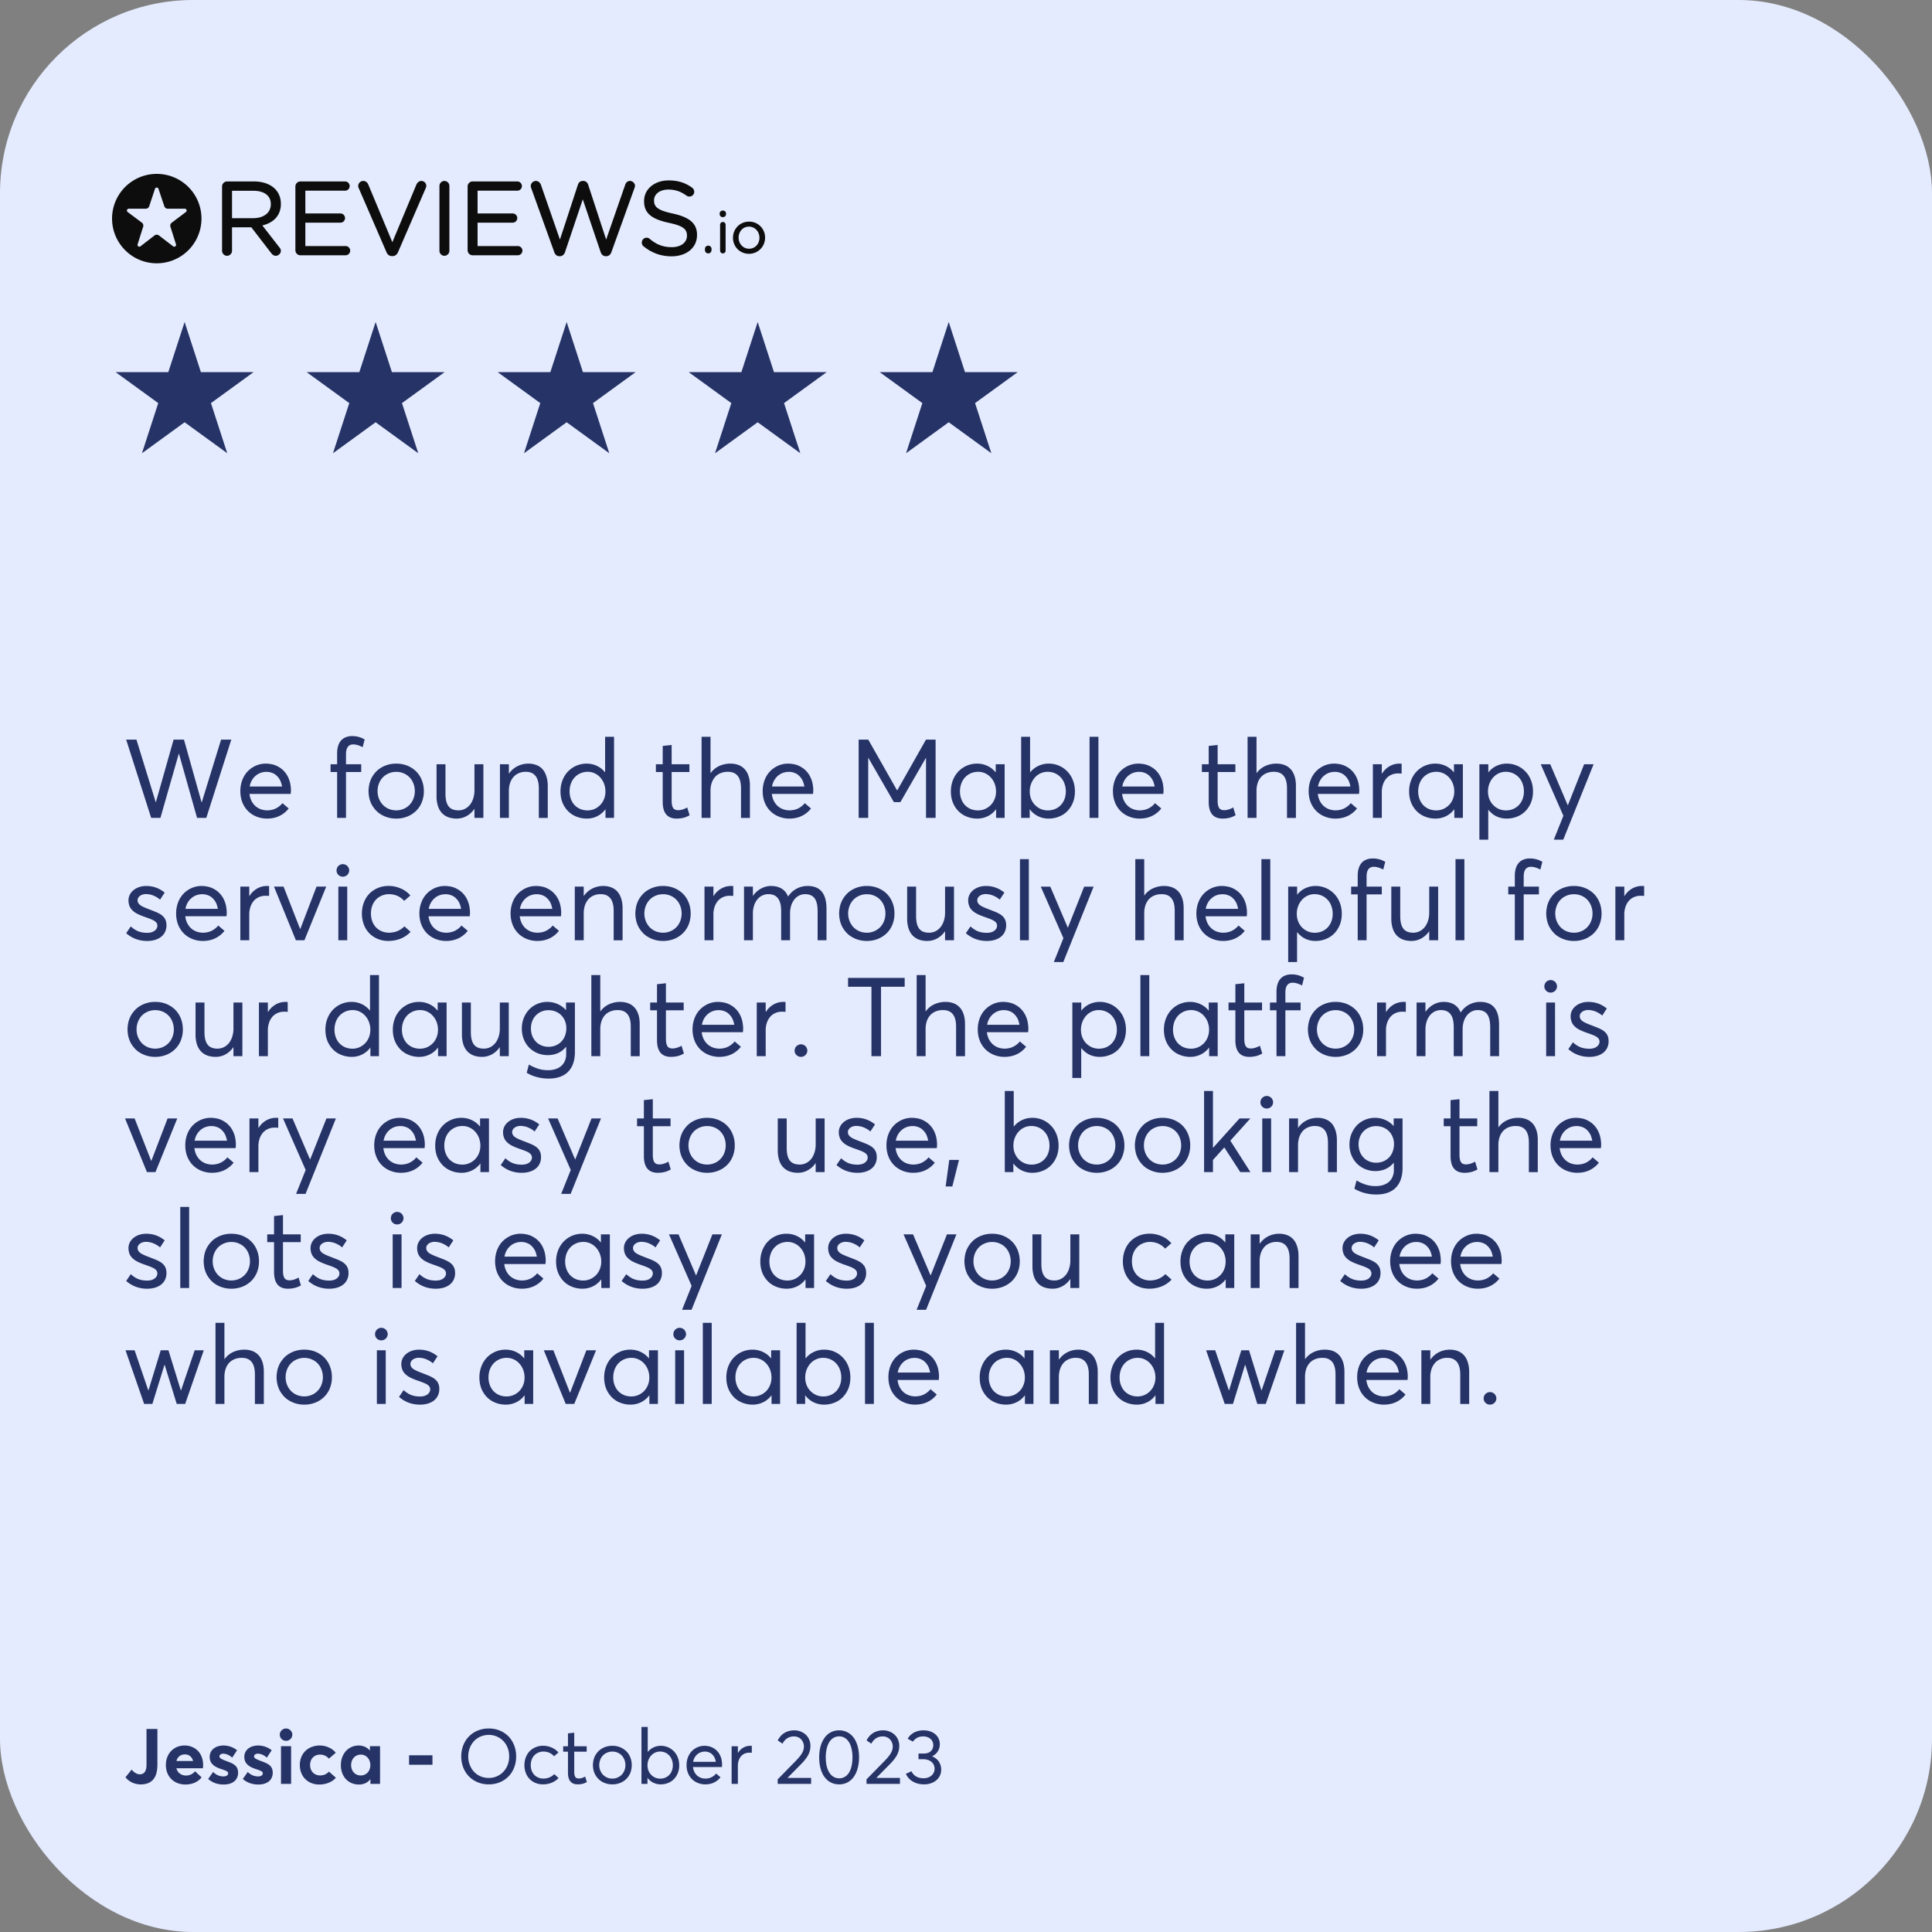 <svg xmlns="http://www.w3.org/2000/svg" width="300" height="300" fill="none"><rect width="100%" height="100%" fill="#808080" stroke="none"/><rect width="300" height="300" fill="#E4EBFE" rx="30"/><path fill="#263366" d="M34.33 114.851h1.586L32.034 127h-1.436l-2.806-9.953h-.033L24.91 127h-1.436l-3.882-12.149h1.595l2.989 9.703h.033l2.747-9.703h1.612l2.73 9.728h.033l2.998-9.728zm10.846 7.857c0 .212-.014.401-.042.568H38.74a3.3 3.3 0 0 0 .292 1.044c.156.317.356.59.6.818.246.223.53.395.852.518a2.99 2.99 0 0 0 1.028.175c.261 0 .531-.036.81-.108a2.8 2.8 0 0 0 .834-.376c.273-.178.507-.39.702-.635l.968.827a4.008 4.008 0 0 1-1.42 1.152c-.567.278-1.215.418-1.945.418-.729 0-1.41-.167-2.045-.501a3.806 3.806 0 0 1-1.528-1.487c-.379-.662-.568-1.422-.568-2.279 0-.768.161-1.478.484-2.129a3.814 3.814 0 0 1 1.42-1.553 3.813 3.813 0 0 1 2.079-.585c.267 0 .57.034.91.1.34.067.676.195 1.01.385.334.183.63.414.885.693.256.272.468.587.635.943.167.356.28.713.342 1.069.061.35.092.665.092.943zm-3.799-2.855a2.72 2.72 0 0 0-.919.158 2.425 2.425 0 0 0-.776.46 2.65 2.65 0 0 0-.585.718c-.155.278-.264.59-.325.935h5.026a4.128 4.128 0 0 0-.133-.535 2.386 2.386 0 0 0-.26-.592 2.56 2.56 0 0 0-.45-.551 1.89 1.89 0 0 0-.685-.426 2.37 2.37 0 0 0-.893-.167zM52.348 127v-7.122H51.33v-1.203h1.018v-1.686c0-.44.053-.83.159-1.169.106-.34.259-.621.46-.843.2-.223.444-.39.734-.501a2.61 2.61 0 0 1 .985-.176 3.7 3.7 0 0 1 1.937.526l-.309 1.194c-.556-.284-1.04-.426-1.452-.426-.758 0-1.136.51-1.136 1.528v1.553h2.363v1.203h-2.363V127h-1.378zm9.185.109a4.51 4.51 0 0 1-1.762-.334c-.529-.223-.96-.501-1.294-.835a4.414 4.414 0 0 1-.777-1.044 4.122 4.122 0 0 1-.375-1.086 5.347 5.347 0 0 1-.1-.96c0-.278.033-.598.1-.96.066-.362.192-.726.375-1.094.19-.367.448-.718.777-1.052.334-.334.763-.612 1.286-.835a4.53 4.53 0 0 1 1.77-.334c.835 0 1.584.192 2.246.576a3.847 3.847 0 0 1 1.52 1.553c.345.652.517 1.367.517 2.146a4.59 4.59 0 0 1-.317 1.72 3.896 3.896 0 0 1-.902 1.353c-.39.378-.846.671-1.37.877a4.586 4.586 0 0 1-1.694.309zm0-1.278c.39 0 .76-.072 1.11-.217.357-.145.666-.351.927-.618.267-.267.473-.584.618-.952a3.17 3.17 0 0 0 .225-1.194c0-.428-.075-.829-.225-1.202a2.716 2.716 0 0 0-1.536-1.578 2.899 2.899 0 0 0-1.12-.217 2.92 2.92 0 0 0-1.168.234c-.362.15-.674.364-.935.642a2.873 2.873 0 0 0-.593.961c-.14.367-.209.754-.209 1.16 0 .401.07.785.209 1.152.145.362.345.682.601.961.262.272.574.487.935.643a3 3 0 0 0 1.16.225zm12.14-7.156h1.386V127h-1.386v-1.378h-.025a3.511 3.511 0 0 1-1.21 1.102 3.182 3.182 0 0 1-1.529.385 3.83 3.83 0 0 1-1.294-.209 2.636 2.636 0 0 1-.985-.643 2.883 2.883 0 0 1-.626-1.094 4.938 4.938 0 0 1-.217-1.528v-4.96h1.386v4.559c0 .462.042.86.125 1.194.09.334.217.604.384.81.173.206.384.356.635.451.256.095.55.142.885.142.328 0 .643-.07.943-.209.3-.144.565-.35.794-.618.228-.272.406-.604.534-.993.133-.395.2-.83.2-1.303v-4.033zm8.392-.1c.445 0 .851.073 1.219.217.373.139.69.354.951.643.262.29.463.657.602 1.102.144.44.217.949.217 1.528v4.943h-1.386v-4.559c0-.59-.075-1.071-.226-1.444-.144-.379-.364-.665-.66-.86-.289-.2-.673-.301-1.152-.301-.384 0-.737.07-1.06.209a2.272 2.272 0 0 0-.835.593 2.826 2.826 0 0 0-.534.952 3.969 3.969 0 0 0-.184 1.244V127h-1.386v-8.325h1.386v1.437h.025c.345-.49.78-.869 1.303-1.136a3.762 3.762 0 0 1 1.72-.401zm11.898-4.166h1.386V127H94.02v-1.319h-.025a3.492 3.492 0 0 1-1.244 1.052 3.58 3.58 0 0 1-1.636.376c-.713 0-1.38-.162-2.004-.485-.624-.328-1.127-.818-1.512-1.469-.378-.652-.567-1.406-.567-2.263 0-.607.1-1.175.3-1.703.2-.529.484-.988.852-1.378a4.01 4.01 0 0 1 1.302-.91 4.031 4.031 0 0 1 1.62-.326c.562 0 1.088.117 1.578.351.49.228.908.557 1.253.985h.025v-5.502zm-2.714 11.43a2.67 2.67 0 0 0 1.035-.208 2.74 2.74 0 0 0 .894-.61 2.74 2.74 0 0 0 .61-.935c.15-.367.225-.763.225-1.186 0-.417-.07-.812-.209-1.185a3.02 3.02 0 0 0-.584-.977 2.636 2.636 0 0 0-.885-.66 2.494 2.494 0 0 0-1.07-.234 2.83 2.83 0 0 0-1.101.217 2.694 2.694 0 0 0-.91.627 2.839 2.839 0 0 0-.602.977c-.139.378-.208.79-.208 1.235 0 .412.066.799.2 1.161s.323.676.568.943c.25.262.548.468.893.618.351.145.732.217 1.144.217zm13.819 1.27c-1.442 0-2.163-.863-2.163-2.589v-4.642h-1.06v-1.203h1.06v-2.847l1.386-.15v2.997h2.756v1.203h-2.756v4.433c0 .518.075.897.226 1.136.15.239.414.359.793.359.228 0 .465-.039.71-.117.25-.083.481-.186.693-.309l.367 1.211c-.351.2-.69.337-1.019.409a4.62 4.62 0 0 1-.993.109zm8.358-8.534c.451 0 .863.07 1.235.209.373.139.691.351.952.635.268.278.473.637.618 1.077.145.434.217.938.217 1.511v5.001h-1.386v-4.609c0-1.703-.679-2.555-2.037-2.555-.406 0-.777.067-1.111.201a2.36 2.36 0 0 0-.86.584 2.67 2.67 0 0 0-.542.944 3.875 3.875 0 0 0-.184 1.235V127h-1.386v-12.591h1.386v5.619h.033a3.344 3.344 0 0 1 1.311-1.077 4.075 4.075 0 0 1 1.754-.376zm12.858 4.133c0 .212-.014.401-.042.568h-6.395c.044.379.142.726.292 1.044.156.317.356.59.601.818.245.223.529.395.852.518a2.99 2.99 0 0 0 1.027.175c.261 0 .531-.036.81-.108.283-.073.562-.198.835-.376.272-.178.506-.39.701-.635l.968.827a4.01 4.01 0 0 1-1.419 1.152c-.568.278-1.216.418-1.945.418-.73 0-1.412-.167-2.046-.501a3.803 3.803 0 0 1-1.528-1.487c-.379-.662-.568-1.422-.568-2.279 0-.768.162-1.478.484-2.129a3.819 3.819 0 0 1 1.42-1.553 3.814 3.814 0 0 1 2.079-.585c.267 0 .57.034.91.1.34.067.676.195 1.01.385.334.183.629.414.885.693.256.272.468.587.635.943.167.356.281.713.342 1.069.062.35.092.665.092.943zm-3.799-2.855c-.317 0-.623.053-.918.158a2.42 2.42 0 0 0-.777.46 2.644 2.644 0 0 0-.584.718c-.156.278-.265.59-.326.935h5.026a4.04 4.04 0 0 0-.133-.535 2.398 2.398 0 0 0-.259-.592 2.555 2.555 0 0 0-.451-.551 1.885 1.885 0 0 0-.685-.426 2.368 2.368 0 0 0-.893-.167zm21.3-5.002h1.494V127h-1.486v-9.31h-.025l-3.957 6.864H138.8l-3.958-6.864h-.025V127h-1.486v-12.149h1.495l4.458 7.857h.051l4.45-7.857zm10.829 3.824H156V127h-1.327v-1.319h-.025a3.55 3.55 0 0 1-1.261 1.052 3.65 3.65 0 0 1-1.653.376 4.291 4.291 0 0 1-2.004-.485c-.624-.328-1.127-.818-1.511-1.469-.379-.652-.568-1.406-.568-2.263 0-.607.1-1.175.3-1.703.201-.529.485-.988.852-1.378.373-.39.807-.693 1.303-.91a4.027 4.027 0 0 1 1.619-.326c.568 0 1.1.117 1.595.351.496.228.916.557 1.261.985h.033v-1.236zm-2.747 7.164c.368 0 .721-.069 1.061-.208.339-.145.64-.348.901-.61a2.74 2.74 0 0 0 .61-.935c.15-.367.225-.763.225-1.186 0-.417-.069-.812-.208-1.185a2.944 2.944 0 0 0-.593-.977 2.612 2.612 0 0 0-.894-.66 2.565 2.565 0 0 0-1.085-.234c-.39 0-.757.073-1.102.217a2.688 2.688 0 0 0-.91.627 2.826 2.826 0 0 0-.601.977 3.53 3.53 0 0 0-.209 1.235c0 .412.067.799.2 1.161.134.362.323.676.568.943.251.262.548.468.893.618.351.145.732.217 1.144.217zm10.972-7.264a3.968 3.968 0 0 1 2.914 1.236c.373.39.659.849.86 1.378.2.528.3 1.096.3 1.703 0 .857-.192 1.611-.576 2.263-.378.651-.879 1.141-1.503 1.469a4.291 4.291 0 0 1-2.004.485 3.65 3.65 0 0 1-1.653-.376 3.55 3.55 0 0 1-1.261-1.052h-.025V127h-1.327v-12.591h1.386v5.502h.033a3.461 3.461 0 0 1 1.261-.985 3.686 3.686 0 0 1 1.595-.351zm-.142 7.264c.412 0 .79-.072 1.135-.217.351-.15.649-.356.894-.618.25-.267.442-.581.576-.943.133-.362.2-.749.2-1.161 0-.445-.072-.857-.217-1.235a2.67 2.67 0 0 0-.601-.977 2.61 2.61 0 0 0-.902-.627 2.831 2.831 0 0 0-1.102-.217 2.626 2.626 0 0 0-1.987.894 3.027 3.027 0 0 0-.585.977 3.365 3.365 0 0 0-.208 1.185c0 .423.072.819.217 1.186a2.835 2.835 0 0 0 1.519 1.545c.34.139.693.208 1.061.208zm6.487 1.161v-12.591h1.378V127h-1.378zm11.489-4.292c0 .212-.013.401-.041.568h-6.396c.044.379.142.726.292 1.044.156.317.356.59.601.818.245.223.529.395.852.518a2.99 2.99 0 0 0 1.027.175c.262 0 .532-.036.81-.108.284-.073.562-.198.835-.376.273-.178.506-.39.701-.635l.969.827a4.005 4.005 0 0 1-1.42 1.152c-.567.278-1.216.418-1.945.418a4.33 4.33 0 0 1-2.046-.501 3.809 3.809 0 0 1-1.528-1.487c-.378-.662-.567-1.422-.567-2.279 0-.768.161-1.478.484-2.129a3.81 3.81 0 0 1 1.419-1.553 3.814 3.814 0 0 1 2.079-.585c.267 0 .571.034.91.1.34.067.677.195 1.011.385.334.183.629.414.885.693.256.272.467.587.634.943.167.356.281.713.343 1.069.061.35.091.665.091.943zm-3.799-2.855c-.317 0-.623.053-.918.158a2.44 2.44 0 0 0-.777.46 2.644 2.644 0 0 0-.584.718c-.156.278-.264.59-.326.935h5.027a4.218 4.218 0 0 0-.134-.535 2.36 2.36 0 0 0-.259-.592 2.58 2.58 0 0 0-.45-.551 1.902 1.902 0 0 0-.685-.426 2.37 2.37 0 0 0-.894-.167zm12.976 7.256c-1.442 0-2.163-.863-2.163-2.589v-4.642h-1.06v-1.203h1.06v-2.847l1.386-.15v2.997h2.756v1.203h-2.756v4.433c0 .518.075.897.226 1.136.15.239.414.359.793.359.228 0 .465-.039.71-.117.25-.083.481-.186.693-.309l.367 1.211c-.351.2-.69.337-1.019.409a4.62 4.62 0 0 1-.993.109zm8.358-8.534c.451 0 .862.07 1.235.209.373.139.691.351.952.635.267.278.473.637.618 1.077.145.434.217.938.217 1.511v5.001h-1.386v-4.609c0-1.703-.679-2.555-2.037-2.555-.406 0-.777.067-1.111.201a2.36 2.36 0 0 0-.86.584 2.67 2.67 0 0 0-.542.944 3.875 3.875 0 0 0-.184 1.235V127h-1.386v-12.591h1.386v5.619h.033a3.33 3.33 0 0 1 1.311-1.077 4.075 4.075 0 0 1 1.754-.376zm12.858 4.133c0 .212-.014.401-.042.568h-6.395a3.3 3.3 0 0 0 .292 1.044c.156.317.356.59.601.818.245.223.529.395.852.518.322.117.665.175 1.027.175.261 0 .531-.036.81-.108a2.8 2.8 0 0 0 .834-.376c.273-.178.507-.39.702-.635l.968.827a4.01 4.01 0 0 1-1.419 1.152c-.568.278-1.216.418-1.945.418-.73 0-1.412-.167-2.046-.501a3.803 3.803 0 0 1-1.528-1.487c-.379-.662-.568-1.422-.568-2.279 0-.768.162-1.478.484-2.129a3.819 3.819 0 0 1 1.42-1.553 3.814 3.814 0 0 1 2.079-.585c.267 0 .57.034.91.1.34.067.676.195 1.01.385.334.183.629.414.885.693.256.272.468.587.635.943.167.356.281.713.342 1.069.061.35.092.665.092.943zm-3.799-2.855c-.317 0-.623.053-.918.158a2.42 2.42 0 0 0-.777.46 2.644 2.644 0 0 0-.584.718c-.156.278-.265.59-.326.935h5.026a4.04 4.04 0 0 0-.133-.535 2.398 2.398 0 0 0-.259-.592 2.555 2.555 0 0 0-.451-.551 1.885 1.885 0 0 0-.685-.426 2.368 2.368 0 0 0-.893-.167zm10.036-1.278c.162 0 .276.006.343.017v1.528a6.578 6.578 0 0 0-.552-.025c-.384 0-.734.072-1.052.217a2.25 2.25 0 0 0-.801.601 2.813 2.813 0 0 0-.501.927 3.596 3.596 0 0 0-.175 1.144V127h-1.386v-8.325h1.386v1.453h.033a3.336 3.336 0 0 1 1.169-1.144 3 3 0 0 1 1.536-.409zm8.467.1h1.386V127h-1.328v-1.319h-.025c-.339.451-.76.801-1.261 1.052a3.65 3.65 0 0 1-1.653.376c-.712 0-1.38-.162-2.004-.485-.623-.328-1.127-.818-1.511-1.469-.379-.652-.568-1.406-.568-2.263 0-.607.1-1.175.301-1.703.2-.529.484-.988.851-1.378.373-.39.808-.693 1.303-.91a4.032 4.032 0 0 1 1.62-.326 3.69 3.69 0 0 1 1.595.351c.495.228.915.557 1.26.985h.034v-1.236zm-2.747 7.164a2.77 2.77 0 0 0 1.06-.208c.34-.145.64-.348.902-.61.261-.261.465-.573.609-.935.151-.367.226-.763.226-1.186 0-.417-.07-.812-.209-1.185a2.944 2.944 0 0 0-.593-.977 2.608 2.608 0 0 0-.893-.66 2.573 2.573 0 0 0-1.086-.234c-.389 0-.757.073-1.102.217a2.698 2.698 0 0 0-.91.627 2.841 2.841 0 0 0-.601.977c-.139.378-.209.79-.209 1.235 0 .412.067.799.201 1.161.133.362.322.676.567.943.251.262.549.468.894.618.351.145.732.217 1.144.217zm10.946-7.264a3.976 3.976 0 0 1 2.914 1.236c.373.39.66.849.86 1.378.2.528.301 1.096.301 1.703 0 .857-.192 1.611-.576 2.263-.379.651-.88 1.141-1.503 1.469a4.297 4.297 0 0 1-2.004.485c-.434 0-.846-.067-1.236-.201a3.2 3.2 0 0 1-.977-.534 4.207 4.207 0 0 1-.618-.61h-.033v4.618h-1.378v-11.707h1.386v1.228h.034a3.462 3.462 0 0 1 1.252-.985 3.68 3.68 0 0 1 1.578-.343zm-.142 7.264c.412 0 .791-.072 1.136-.217.35-.15.648-.356.893-.618.251-.267.443-.581.576-.943.134-.362.201-.749.201-1.161 0-.445-.073-.857-.218-1.235a2.67 2.67 0 0 0-.601-.977 2.606 2.606 0 0 0-.901-.627 2.84 2.84 0 0 0-1.103-.217c-.378 0-.737.078-1.077.234a2.647 2.647 0 0 0-.885.66c-.25.278-.445.604-.584.977a3.366 3.366 0 0 0-.209 1.185c0 .423.072.819.217 1.186.15.362.354.674.61.935.261.262.559.465.893.61.34.139.69.208 1.052.208zm12.157-7.164h1.47l-4.71 11.707h-1.469l1.486-3.708-3.515-7.999h1.478l2.705 6.338h.042l2.513-6.338zM22.857 146.109a4.909 4.909 0 0 1-1.828-.326 4.79 4.79 0 0 1-1.436-.877l.718-1.052c.345.323.718.571 1.119.743.406.167.882.251 1.428.251.478 0 .86-.106 1.143-.318.29-.217.435-.481.435-.793a.736.736 0 0 0-.084-.35.76.76 0 0 0-.225-.276 1.848 1.848 0 0 0-.393-.25c-.167-.09-.593-.254-1.277-.493-.707-.245-1.23-.49-1.57-.735-.34-.25-.582-.526-.726-.826a2.398 2.398 0 0 1-.21-1.002c0-.307.068-.596.201-.869.14-.278.334-.517.585-.718.25-.206.545-.364.885-.476.34-.111.701-.167 1.085-.167 1.075 0 2.03.343 2.864 1.027l-.718 1.094a3.416 3.416 0 0 0-.818-.534 2.86 2.86 0 0 0-.785-.268 3.358 3.358 0 0 0-.61-.066c-.15 0-.325.03-.526.092a1.21 1.21 0 0 0-.526.325.778.778 0 0 0-.225.56c0 .228.095.439.284.634.195.195.626.42 1.294.676.874.334 1.386.54 1.536.618.15.073.276.14.376.201a2.26 2.26 0 0 1 .576.476c.1.105.195.264.284.476.09.211.134.489.134.835 0 .322-.064.631-.192.926-.123.29-.31.543-.56.76-.25.217-.568.39-.952.518a4.184 4.184 0 0 1-1.285.184zm12.35-4.401c0 .212-.014.401-.042.568h-6.396c.045.379.142.726.292 1.044.156.317.357.59.602.818.244.223.528.395.851.518a2.99 2.99 0 0 0 1.027.175c.262 0 .532-.036.81-.108.284-.073.562-.198.835-.376.273-.178.507-.39.701-.635l.969.827a4.008 4.008 0 0 1-1.42 1.152c-.567.278-1.216.418-1.945.418-.73 0-1.411-.167-2.046-.501a3.806 3.806 0 0 1-1.528-1.487c-.378-.662-.567-1.422-.567-2.279 0-.768.161-1.478.484-2.129a3.814 3.814 0 0 1 1.42-1.553 3.814 3.814 0 0 1 2.078-.585c.268 0 .57.034.91.1.34.067.677.195 1.01.385.335.183.63.414.886.693.256.272.467.587.634.943.167.356.282.713.343 1.069.061.35.092.665.092.943zm-3.8-2.855c-.317 0-.623.053-.918.158a2.43 2.43 0 0 0-.777.46 2.65 2.65 0 0 0-.584.718c-.156.278-.264.59-.326.935h5.027a4.145 4.145 0 0 0-.134-.535 2.39 2.39 0 0 0-.258-.592 2.56 2.56 0 0 0-.451-.551 1.89 1.89 0 0 0-.685-.426 2.37 2.37 0 0 0-.894-.167zm10.037-1.278c.161 0 .275.006.342.017v1.528a6.547 6.547 0 0 0-.551-.025 2.5 2.5 0 0 0-1.052.217c-.312.139-.579.34-.802.601a2.81 2.81 0 0 0-.5.927 3.599 3.599 0 0 0-.176 1.144V146H37.32v-8.325h1.386v1.453h.034a3.336 3.336 0 0 1 1.168-1.144c.468-.272.98-.409 1.537-.409zm7.706.1h1.503L47.272 146h-1.328l-3.398-8.325h1.486l2.564 6.563h.041l2.513-6.563zm4.092-1.544a.954.954 0 0 1-.702-.284.934.934 0 0 1-.283-.685c0-.128.03-.267.091-.417a.95.95 0 0 1 .343-.393.975.975 0 0 1 1.093 0 .868.868 0 0 1 .343.401c.067.15.1.287.1.409 0 .123-.033.259-.1.409a.876.876 0 0 1-.343.393.962.962 0 0 1-.542.167zM52.54 146v-8.325h1.378V146H52.54zm7.774.109c-.59 0-1.139-.103-1.645-.309a3.892 3.892 0 0 1-1.32-.877 3.938 3.938 0 0 1-.85-1.353 4.802 4.802 0 0 1-.302-1.72c0-.773.165-1.486.493-2.137a3.725 3.725 0 0 1 1.461-1.562c.646-.389 1.384-.584 2.213-.584.635 0 1.252.131 1.854.392a3.896 3.896 0 0 1 1.502 1.094l-.96.835a2.859 2.859 0 0 0-.71-.593 2.662 2.662 0 0 0-.851-.35 3.38 3.38 0 0 0-.768-.101c-.407 0-.785.076-1.136.226-.35.145-.654.351-.91.618a2.83 2.83 0 0 0-.584.96c-.134.367-.2.765-.2 1.194 0 .434.066.838.2 1.211.139.367.334.684.584.951.256.262.56.465.91.61.35.145.73.217 1.136.217.222 0 .479-.031.768-.092.295-.061.584-.172.868-.334.29-.167.532-.356.727-.568l.96.86c-.223.251-.515.49-.877.719a4.477 4.477 0 0 1-1.219.517 5.33 5.33 0 0 1-1.344.176zm12.666-4.401c0 .212-.014.401-.041.568h-6.396c.044.379.142.726.292 1.044.156.317.356.59.601.818.245.223.529.395.852.518a2.99 2.99 0 0 0 1.027.175c.261 0 .531-.036.81-.108.284-.073.562-.198.835-.376.272-.178.506-.39.701-.635l.968.827a4.008 4.008 0 0 1-1.419 1.152c-.568.278-1.216.418-1.945.418-.73 0-1.411-.167-2.046-.501a3.806 3.806 0 0 1-1.528-1.487c-.379-.662-.568-1.422-.568-2.279 0-.768.162-1.478.484-2.129a3.814 3.814 0 0 1 1.42-1.553 3.813 3.813 0 0 1 2.079-.585c.267 0 .57.034.91.1.34.067.676.195 1.01.385a3.612 3.612 0 0 1 1.52 1.636c.167.356.281.713.342 1.069.062.35.092.665.092.943zm-3.799-2.855a2.72 2.72 0 0 0-.918.158 2.42 2.42 0 0 0-.777.46 2.65 2.65 0 0 0-.584.718c-.156.278-.265.59-.326.935h5.027a4.128 4.128 0 0 0-.134-.535 2.386 2.386 0 0 0-.259-.592 2.56 2.56 0 0 0-.45-.551 1.89 1.89 0 0 0-.685-.426 2.37 2.37 0 0 0-.894-.167zm17.96 2.855c0 .212-.014.401-.042.568h-6.395c.044.379.142.726.292 1.044.156.317.356.59.601.818.245.223.529.395.852.518a2.99 2.99 0 0 0 1.027.175c.261 0 .531-.036.81-.108.284-.073.562-.198.835-.376.272-.178.506-.39.7-.635l.97.827a4.009 4.009 0 0 1-1.42 1.152c-.568.278-1.216.418-1.945.418-.73 0-1.412-.167-2.046-.501a3.806 3.806 0 0 1-1.528-1.487c-.379-.662-.568-1.422-.568-2.279 0-.768.162-1.478.484-2.129a3.814 3.814 0 0 1 1.42-1.553 3.814 3.814 0 0 1 2.079-.585c.267 0 .57.034.91.1.34.067.676.195 1.01.385.334.183.63.414.885.693.257.272.468.587.635.943.167.356.281.713.342 1.069.062.35.092.665.092.943zm-3.799-2.855a2.72 2.72 0 0 0-.918.158 2.42 2.42 0 0 0-.777.46 2.651 2.651 0 0 0-.584.718c-.156.278-.265.59-.326.935h5.026a4.161 4.161 0 0 0-.133-.535 2.39 2.39 0 0 0-.259-.592 2.557 2.557 0 0 0-.45-.551 1.892 1.892 0 0 0-.686-.426 2.37 2.37 0 0 0-.893-.167zm10.345-1.278c.446 0 .852.073 1.22.217.372.139.69.354.951.643.262.29.462.657.601 1.102.145.44.217.949.217 1.528v4.943H95.29v-4.559c0-.59-.075-1.071-.225-1.444-.145-.379-.365-.665-.66-.86-.29-.2-.673-.301-1.152-.301-.384 0-.737.07-1.06.209a2.271 2.271 0 0 0-.835.593 2.829 2.829 0 0 0-.535.952 3.972 3.972 0 0 0-.183 1.244V146h-1.386v-8.325h1.386v1.437h.025c.345-.49.779-.869 1.302-1.136a3.762 3.762 0 0 1 1.72-.401zm9.277 8.534a4.51 4.51 0 0 1-1.762-.334c-.529-.223-.96-.501-1.294-.835a4.416 4.416 0 0 1-.777-1.044 4.122 4.122 0 0 1-.376-1.086 5.347 5.347 0 0 1-.1-.96c0-.278.034-.598.1-.96.067-.362.193-.726.376-1.094.19-.367.448-.718.777-1.052.334-.334.762-.612 1.286-.835a4.525 4.525 0 0 1 1.77-.334c.835 0 1.583.192 2.246.576a3.845 3.845 0 0 1 1.519 1.553c.345.652.518 1.367.518 2.146a4.6 4.6 0 0 1-.317 1.72 3.9 3.9 0 0 1-.902 1.353c-.39.378-.846.671-1.369.877a4.591 4.591 0 0 1-1.695.309zm0-1.278c.389 0 .759-.072 1.11-.217.356-.145.665-.351.927-.618.267-.267.473-.584.618-.952a3.17 3.17 0 0 0 .225-1.194c0-.428-.075-.829-.225-1.202a2.8 2.8 0 0 0-.61-.96 2.708 2.708 0 0 0-.926-.618 2.901 2.901 0 0 0-1.119-.217 2.92 2.92 0 0 0-1.169.234c-.362.15-.674.364-.935.642a2.872 2.872 0 0 0-.593.961 3.25 3.25 0 0 0-.209 1.16c0 .401.07.785.209 1.152.144.362.345.682.601.961.262.272.573.487.935.643.362.15.749.225 1.161.225zm10.554-7.256c.161 0 .275.006.342.017v1.528a6.537 6.537 0 0 0-.551-.025 2.5 2.5 0 0 0-1.052.217c-.312.139-.579.34-.802.601a2.813 2.813 0 0 0-.501.927 3.596 3.596 0 0 0-.175 1.144V146h-1.386v-8.325h1.386v1.453h.033a3.344 3.344 0 0 1 1.169-1.144c.468-.272.98-.409 1.537-.409zm11.906 0c1.943 0 2.914 1.183 2.914 3.549V146h-1.378v-4.5c0-.924-.158-1.598-.475-2.021-.318-.423-.808-.635-1.47-.635-.317 0-.621.07-.91.209a2.23 2.23 0 0 0-.752.61 2.967 2.967 0 0 0-.501.96 4.226 4.226 0 0 0-.175 1.244V146h-1.378v-4.517c0-.902-.167-1.567-.501-1.996-.328-.428-.821-.643-1.477-.643a2.189 2.189 0 0 0-1.72.819 2.85 2.85 0 0 0-.51.96 4.033 4.033 0 0 0-.183 1.244V146h-1.378v-8.325h1.378v1.42h.025a3.557 3.557 0 0 1 1.244-1.119 3.198 3.198 0 0 1 1.553-.401c.645 0 1.191.137 1.636.409.446.268.777.671.994 1.211h.033c.34-.518.771-.916 1.294-1.194a3.614 3.614 0 0 1 1.737-.426zm9.185 8.534a4.51 4.51 0 0 1-1.762-.334c-.529-.223-.96-.501-1.294-.835a4.394 4.394 0 0 1-.777-1.044 4.156 4.156 0 0 1-.376-1.086 5.419 5.419 0 0 1-.1-.96c0-.278.034-.598.1-.96.067-.362.193-.726.376-1.094.189-.367.448-.718.777-1.052.334-.334.762-.612 1.286-.835a4.525 4.525 0 0 1 1.77-.334c.835 0 1.583.192 2.246.576a3.845 3.845 0 0 1 1.519 1.553c.345.652.518 1.367.518 2.146a4.6 4.6 0 0 1-.317 1.72 3.9 3.9 0 0 1-.902 1.353c-.39.378-.846.671-1.369.877a4.591 4.591 0 0 1-1.695.309zm0-1.278a2.875 2.875 0 0 0 2.037-.835c.267-.267.473-.584.618-.952a3.17 3.17 0 0 0 .225-1.194c0-.428-.075-.829-.225-1.202a2.8 2.8 0 0 0-.61-.96 2.708 2.708 0 0 0-.926-.618 2.901 2.901 0 0 0-1.119-.217 2.92 2.92 0 0 0-1.169.234c-.362.15-.674.364-.935.642a2.872 2.872 0 0 0-.593.961 3.25 3.25 0 0 0-.209 1.16c0 .401.07.785.209 1.152.144.362.345.682.601.961.262.272.573.487.935.643.362.15.749.225 1.161.225zm12.14-7.156h1.386V146h-1.386v-1.378h-.025a3.506 3.506 0 0 1-1.211 1.102 3.18 3.18 0 0 1-1.528.385 3.83 3.83 0 0 1-1.294-.209 2.638 2.638 0 0 1-.985-.643 2.87 2.87 0 0 1-.626-1.094 4.932 4.932 0 0 1-.217-1.528v-4.96h1.386v4.559c0 .462.041.86.125 1.194.089.334.217.604.384.81.172.206.384.356.634.451.257.095.552.142.886.142.328 0 .642-.07.943-.209.301-.144.565-.35.793-.618.228-.272.407-.604.535-.993.133-.395.2-.83.2-1.303v-4.033zm6.496 8.434a4.911 4.911 0 0 1-1.829-.326 4.798 4.798 0 0 1-1.436-.877l.718-1.052c.346.323.718.571 1.119.743.407.167.883.251 1.428.251.479 0 .86-.106 1.144-.318.289-.217.434-.481.434-.793a.744.744 0 0 0-.083-.35.762.762 0 0 0-.226-.276 1.825 1.825 0 0 0-.392-.25c-.167-.09-.593-.254-1.278-.493-.707-.245-1.23-.49-1.569-.735-.34-.25-.582-.526-.727-.826a2.401 2.401 0 0 1-.209-1.002c0-.307.067-.596.201-.869.139-.278.334-.517.584-.718.251-.206.546-.364.885-.476.34-.111.702-.167 1.086-.167 1.074 0 2.029.343 2.864 1.027l-.718 1.094a3.408 3.408 0 0 0-.819-.534 2.854 2.854 0 0 0-.785-.268 3.341 3.341 0 0 0-.609-.066c-.15 0-.326.03-.526.092a1.21 1.21 0 0 0-.526.325.78.78 0 0 0-.226.56c0 .228.095.439.284.634.195.195.627.42 1.295.676.873.334 1.386.54 1.536.618.15.073.275.14.376.201.105.061.203.128.292.2.094.072.189.164.284.276.1.105.195.264.284.476.089.211.133.489.133.835 0 .322-.064.631-.192.926-.122.29-.309.543-.559.76-.251.217-.568.39-.952.518a4.185 4.185 0 0 1-1.286.184zm5.135-.109v-12.591h1.378V146h-1.378zm9.969-8.325h1.47l-4.709 11.707h-1.47l1.487-3.708-3.516-7.999h1.478l2.705 6.338h.042l2.513-6.338zm12.425-.1c.451 0 .862.07 1.235.209.373.139.691.351.952.635.267.278.473.637.618 1.077.145.434.217.938.217 1.511v5.001h-1.386v-4.609c0-1.703-.679-2.555-2.037-2.555-.406 0-.777.067-1.111.201a2.36 2.36 0 0 0-.86.584 2.67 2.67 0 0 0-.542.944 3.875 3.875 0 0 0-.184 1.235V146h-1.386v-12.591h1.386v5.619h.033a3.33 3.33 0 0 1 1.311-1.077 4.075 4.075 0 0 1 1.754-.376zm12.858 4.133c0 .212-.014.401-.042.568h-6.395a3.3 3.3 0 0 0 .292 1.044c.156.317.356.59.601.818.245.223.529.395.852.518.322.117.665.175 1.027.175.261 0 .531-.036.81-.108a2.8 2.8 0 0 0 .834-.376c.273-.178.507-.39.702-.635l.968.827a4.01 4.01 0 0 1-1.419 1.152c-.568.278-1.216.418-1.945.418-.73 0-1.412-.167-2.046-.501a3.803 3.803 0 0 1-1.528-1.487c-.379-.662-.568-1.422-.568-2.279 0-.768.162-1.478.484-2.129a3.819 3.819 0 0 1 1.42-1.553 3.814 3.814 0 0 1 2.079-.585c.267 0 .57.034.91.1.34.067.676.195 1.01.385.334.183.629.414.885.693.256.272.468.587.635.943.167.356.281.713.342 1.069.061.35.092.665.092.943zm-3.799-2.855c-.317 0-.623.053-.918.158a2.42 2.42 0 0 0-.777.46 2.644 2.644 0 0 0-.584.718c-.156.278-.265.59-.326.935h5.026a4.04 4.04 0 0 0-.133-.535 2.398 2.398 0 0 0-.259-.592 2.555 2.555 0 0 0-.451-.551 1.885 1.885 0 0 0-.685-.426 2.368 2.368 0 0 0-.893-.167zM195.87 146v-12.591h1.377V146h-1.377zm8.408-8.425a3.968 3.968 0 0 1 2.914 1.236c.373.39.659.849.86 1.378.2.528.3 1.096.3 1.703 0 .857-.192 1.611-.576 2.263-.378.651-.879 1.141-1.503 1.469a4.291 4.291 0 0 1-2.004.485c-.434 0-.846-.067-1.235-.201a3.187 3.187 0 0 1-.977-.534 4.207 4.207 0 0 1-.618-.61h-.033v4.618h-1.378v-11.707h1.386v1.228h.033a3.466 3.466 0 0 1 1.253-.985 3.68 3.68 0 0 1 1.578-.343zm-.142 7.264c.412 0 .79-.072 1.135-.217.351-.15.649-.356.894-.618.25-.267.442-.581.576-.943.134-.362.2-.749.2-1.161 0-.445-.072-.857-.217-1.235a2.67 2.67 0 0 0-.601-.977 2.61 2.61 0 0 0-.902-.627 2.831 2.831 0 0 0-1.102-.217c-.378 0-.737.078-1.077.234a2.647 2.647 0 0 0-.885.66c-.25.278-.445.604-.584.977-.14.373-.209.768-.209 1.185 0 .423.072.819.217 1.186.15.362.353.674.609.935.262.262.56.465.894.61.339.139.69.208 1.052.208zm6.688 1.161v-7.122h-1.019v-1.203h1.019v-1.686c0-.44.053-.83.159-1.169.105-.34.258-.621.459-.843.2-.223.445-.39.735-.501.289-.117.617-.176.985-.176.707 0 1.352.176 1.937.526l-.309 1.194c-.557-.284-1.041-.426-1.453-.426-.757 0-1.135.51-1.135 1.528v1.553h2.363v1.203h-2.363V146h-1.378zm11.105-8.325h1.386V146h-1.386v-1.378h-.025a3.515 3.515 0 0 1-1.211 1.102 3.183 3.183 0 0 1-1.528.385 3.83 3.83 0 0 1-1.294-.209 2.638 2.638 0 0 1-.985-.643 2.87 2.87 0 0 1-.626-1.094 4.93 4.93 0 0 1-.218-1.528v-4.96h1.386v4.559c0 .462.042.86.126 1.194.089.334.217.604.384.81.172.206.384.356.634.451.256.095.551.142.885.142.329 0 .643-.07.944-.209.301-.144.565-.35.793-.618.228-.272.406-.604.535-.993.133-.395.2-.83.2-1.303v-4.033zm4.083 8.325v-12.591h1.378V146h-1.378zm9.209 0v-7.122h-1.018v-1.203h1.018v-1.686c0-.44.053-.83.159-1.169.106-.34.259-.621.459-.843.201-.223.446-.39.735-.501.29-.117.618-.176.985-.176.707 0 1.353.176 1.937.526l-.308 1.194c-.557-.284-1.041-.426-1.453-.426-.757 0-1.136.51-1.136 1.528v1.553h2.363v1.203h-2.363V146h-1.378zm9.185.109a4.51 4.51 0 0 1-1.762-.334c-.529-.223-.96-.501-1.294-.835a4.416 4.416 0 0 1-.776-1.044 4.12 4.12 0 0 1-.376-1.086 5.327 5.327 0 0 1-.1-.96c0-.278.033-.598.1-.96a4.12 4.12 0 0 1 .376-1.094c.189-.367.448-.718.776-1.052.334-.334.763-.612 1.286-.835a4.532 4.532 0 0 1 1.77-.334c.835 0 1.584.192 2.246.576a3.847 3.847 0 0 1 1.52 1.553c.345.652.517 1.367.517 2.146a4.58 4.58 0 0 1-.317 1.72 3.885 3.885 0 0 1-.902 1.353 4.099 4.099 0 0 1-1.369.877 4.584 4.584 0 0 1-1.695.309zm0-1.278c.39 0 .76-.072 1.111-.217.356-.145.665-.351.926-.618a2.73 2.73 0 0 0 .618-.952c.151-.373.226-.771.226-1.194 0-.428-.075-.829-.226-1.202a2.798 2.798 0 0 0-.609-.96 2.721 2.721 0 0 0-.927-.618 2.901 2.901 0 0 0-1.119-.217c-.417 0-.807.078-1.169.234-.362.15-.673.364-.935.642a2.872 2.872 0 0 0-.593.961 3.25 3.25 0 0 0-.209 1.16c0 .401.07.785.209 1.152.145.362.345.682.601.961.262.272.574.487.935.643.362.15.749.225 1.161.225zm10.554-7.256c.161 0 .276.006.342.017v1.528a6.537 6.537 0 0 0-.551-.025 2.5 2.5 0 0 0-1.052.217c-.312.139-.579.34-.801.601a2.813 2.813 0 0 0-.501.927 3.596 3.596 0 0 0-.176 1.144V146h-1.386v-8.325h1.386v1.453h.034a3.328 3.328 0 0 1 1.169-1.144 2.998 2.998 0 0 1 1.536-.409zM24.11 164.109a4.509 4.509 0 0 1-1.762-.334c-.529-.223-.96-.501-1.294-.835a4.413 4.413 0 0 1-.776-1.044 4.122 4.122 0 0 1-.376-1.086 5.347 5.347 0 0 1-.1-.96c0-.278.033-.598.1-.96s.192-.726.375-1.094a4.35 4.35 0 0 1 .777-1.052c.334-.334.763-.612 1.286-.835a4.532 4.532 0 0 1 1.77-.334c.835 0 1.584.192 2.246.576a3.847 3.847 0 0 1 1.52 1.553c.345.652.517 1.367.517 2.146a4.59 4.59 0 0 1-.317 1.72 3.897 3.897 0 0 1-.902 1.353c-.39.378-.846.671-1.37.877a4.585 4.585 0 0 1-1.694.309zm0-1.278c.39 0 .76-.072 1.11-.217.357-.145.666-.351.927-.618a2.75 2.75 0 0 0 .618-.952 3.17 3.17 0 0 0 .226-1.194c0-.428-.076-.829-.226-1.202a2.714 2.714 0 0 0-1.536-1.578 2.898 2.898 0 0 0-1.119-.217 2.92 2.92 0 0 0-1.169.234c-.362.15-.674.364-.935.642a2.873 2.873 0 0 0-.593.961c-.14.367-.209.754-.209 1.16 0 .401.07.785.209 1.152.145.362.345.682.601.961.262.272.573.487.935.643a3 3 0 0 0 1.161.225zm12.14-7.156h1.386V164H36.25v-1.378h-.025a3.51 3.51 0 0 1-1.21 1.102 3.183 3.183 0 0 1-1.528.385c-.474 0-.905-.07-1.295-.209a2.636 2.636 0 0 1-.985-.643 2.884 2.884 0 0 1-.626-1.094 4.94 4.94 0 0 1-.217-1.528v-4.96h1.386v4.559c0 .462.042.86.125 1.194.09.334.217.604.384.81.173.206.384.356.635.451.256.095.55.142.885.142.328 0 .643-.07.943-.209.3-.144.565-.35.794-.618.228-.272.406-.604.534-.993.134-.395.2-.83.2-1.303v-4.033zm8.083-.1c.161 0 .275.006.342.017v1.528a6.547 6.547 0 0 0-.551-.025 2.5 2.5 0 0 0-1.052.217c-.312.139-.579.34-.802.601a2.81 2.81 0 0 0-.5.927 3.599 3.599 0 0 0-.176 1.144V164h-1.386v-8.325h1.386v1.453h.033a3.337 3.337 0 0 1 1.17-1.144 3 3 0 0 1 1.536-.409zm13.125-4.166h1.386V164h-1.327v-1.319h-.025a3.492 3.492 0 0 1-1.244 1.052 3.58 3.58 0 0 1-1.637.376c-.712 0-1.38-.162-2.004-.485-.623-.328-1.127-.818-1.511-1.469-.379-.652-.568-1.406-.568-2.263 0-.607.1-1.175.3-1.703.201-.529.485-.988.852-1.378a4.01 4.01 0 0 1 1.303-.91 4.031 4.031 0 0 1 1.62-.326c.562 0 1.088.117 1.578.351.49.228.907.557 1.252.985h.025v-5.502zm-2.713 11.43a2.67 2.67 0 0 0 1.035-.208 2.74 2.74 0 0 0 .893-.61 2.74 2.74 0 0 0 .61-.935c.15-.367.225-.763.225-1.186 0-.417-.07-.812-.208-1.185a3.02 3.02 0 0 0-.585-.977 2.636 2.636 0 0 0-.885-.66 2.494 2.494 0 0 0-1.069-.234c-.39 0-.757.073-1.102.217a2.694 2.694 0 0 0-.91.627 2.839 2.839 0 0 0-.601.977 3.53 3.53 0 0 0-.209 1.235c0 .412.067.799.2 1.161.134.362.323.676.568.943.25.262.549.468.894.618.35.145.732.217 1.144.217zm13.217-7.164h1.386V164h-1.327v-1.319h-.025a3.55 3.55 0 0 1-1.261 1.052 3.65 3.65 0 0 1-1.653.376 4.291 4.291 0 0 1-2.004-.485c-.624-.328-1.128-.818-1.512-1.469-.378-.652-.568-1.406-.568-2.263 0-.607.1-1.175.301-1.703.2-.529.484-.988.852-1.378a4.01 4.01 0 0 1 1.302-.91 4.031 4.031 0 0 1 1.62-.326c.568 0 1.1.117 1.595.351a3.45 3.45 0 0 1 1.26.985h.034v-1.236zm-2.747 7.164c.367 0 .72-.069 1.06-.208.34-.145.64-.348.902-.61a2.74 2.74 0 0 0 .61-.935c.15-.367.225-.763.225-1.186 0-.417-.07-.812-.209-1.185a2.945 2.945 0 0 0-.592-.977 2.612 2.612 0 0 0-.894-.66 2.569 2.569 0 0 0-1.085-.234c-.39 0-.757.073-1.102.217a2.694 2.694 0 0 0-.91.627 2.837 2.837 0 0 0-.602.977c-.139.378-.208.79-.208 1.235 0 .412.066.799.2 1.161s.323.676.568.943c.25.262.548.468.893.618.35.145.732.217 1.144.217zm12.4-7.164H79V164h-1.386v-1.378h-.025a3.511 3.511 0 0 1-1.21 1.102 3.182 3.182 0 0 1-1.529.385 3.83 3.83 0 0 1-1.294-.209 2.636 2.636 0 0 1-.985-.643 2.883 2.883 0 0 1-.626-1.094 4.938 4.938 0 0 1-.217-1.528v-4.96h1.386v4.559c0 .462.042.86.125 1.194.09.334.217.604.384.81.173.206.384.356.635.451.256.095.55.142.885.142.328 0 .643-.07.943-.209.3-.144.565-.35.793-.618a2.96 2.96 0 0 0 .535-.993c.133-.395.2-.83.2-1.303v-4.033zm10.278 0h1.377v7.699c0 .601-.078 1.149-.233 1.645a3.47 3.47 0 0 1-.727 1.302c-.328.373-.757.66-1.286.86-.523.201-1.138.301-1.845.301-.612 0-1.21-.078-1.795-.234a5.88 5.88 0 0 1-1.595-.668l.334-1.277a7.58 7.58 0 0 0 1.47.659c.462.145.968.217 1.52.217.45 0 .854-.064 1.21-.192.356-.122.651-.295.885-.517.234-.223.41-.485.526-.785a2.47 2.47 0 0 0 .184-.952v-1.161h-.042a4.092 4.092 0 0 1-.626.593 3.31 3.31 0 0 1-.969.493 3.98 3.98 0 0 1-1.227.183 4.2 4.2 0 0 1-1.553-.292 4.01 4.01 0 0 1-1.294-.843 4.01 4.01 0 0 1-.869-1.319 4.438 4.438 0 0 1-.309-1.67c0-.796.184-1.517.551-2.163.368-.646.852-1.135 1.453-1.469a3.933 3.933 0 0 1 1.954-.51 3.95 3.95 0 0 1 1.586.326c.501.217.93.526 1.286.927h.034v-1.153zm-2.73 6.872a2.88 2.88 0 0 0 1.127-.217c.345-.145.64-.345.885-.601.25-.262.44-.571.567-.927.134-.356.2-.737.2-1.144 0-.406-.072-.782-.216-1.127a2.537 2.537 0 0 0-.585-.893 2.548 2.548 0 0 0-.893-.577 2.95 2.95 0 0 0-1.086-.2 2.73 2.73 0 0 0-1.085.217 2.537 2.537 0 0 0-.868.593c-.245.25-.435.551-.568.902-.134.345-.2.712-.2 1.102 0 .206.022.437.066.693.05.25.136.501.259.751.128.245.3.479.518.702.222.217.498.392.826.526.334.133.685.2 1.052.2zm11.146-6.972c.45 0 .863.07 1.236.209.373.139.69.351.952.635.267.278.473.637.618 1.077.144.434.217.938.217 1.511v5.001h-1.386v-4.609c0-1.703-.68-2.555-2.038-2.555-.406 0-.776.067-1.11.201a2.36 2.36 0 0 0-.86.584 2.66 2.66 0 0 0-.543.944 3.892 3.892 0 0 0-.184 1.235V164h-1.386v-12.591h1.386v5.619h.034a3.332 3.332 0 0 1 1.31-1.077 4.072 4.072 0 0 1 1.754-.376zm7.874 8.534c-1.442 0-2.163-.863-2.163-2.589v-4.642h-1.06v-1.203h1.06v-2.847l1.386-.15v2.997h2.756v1.203h-2.756v4.433c0 .518.075.897.226 1.136.15.239.414.359.793.359.228 0 .465-.039.71-.117.25-.083.481-.186.693-.309l.367 1.211c-.351.2-.69.337-1.019.409a4.62 4.62 0 0 1-.993.109zm11.213-4.401c0 .212-.014.401-.042.568h-6.395c.044.379.142.726.292 1.044.156.317.356.59.601.818.245.223.529.395.852.518a2.99 2.99 0 0 0 1.027.175c.261 0 .531-.036.81-.108.284-.073.562-.198.835-.376.272-.178.506-.39.701-.635l.969.827a4.014 4.014 0 0 1-1.42 1.152c-.568.278-1.216.418-1.945.418-.73 0-1.411-.167-2.046-.501a3.803 3.803 0 0 1-1.528-1.487c-.378-.662-.568-1.422-.568-2.279 0-.768.162-1.478.485-2.129a3.81 3.81 0 0 1 1.419-1.553 3.814 3.814 0 0 1 2.079-.585c.267 0 .571.034.91.1.34.067.676.195 1.01.385.334.183.629.414.885.693.257.272.468.587.635.943.167.356.281.713.342 1.069.062.35.092.665.092.943zm-3.799-2.855c-.317 0-.623.053-.918.158a2.42 2.42 0 0 0-.777.46 2.644 2.644 0 0 0-.584.718c-.156.278-.265.59-.326.935h5.027a4.218 4.218 0 0 0-.134-.535 2.398 2.398 0 0 0-.259-.592 2.555 2.555 0 0 0-.451-.551 1.89 1.89 0 0 0-.684-.426 2.377 2.377 0 0 0-.894-.167zm10.036-1.278c.162 0 .276.006.343.017v1.528a6.556 6.556 0 0 0-.551-.025 2.5 2.5 0 0 0-1.052.217c-.312.139-.579.34-.802.601a2.813 2.813 0 0 0-.501.927 3.596 3.596 0 0 0-.175 1.144V164h-1.386v-8.325h1.386v1.453h.033a3.336 3.336 0 0 1 1.169-1.144c.468-.272.98-.409 1.536-.409zm2.747 8.534a.981.981 0 0 1-.709-.284.933.933 0 0 1-.284-.685c0-.128.03-.267.092-.417a.921.921 0 0 1 .35-.393.976.976 0 0 1 1.094 0 .862.862 0 0 1 .342.401c.067.15.101.287.101.409s-.034.259-.101.409a.88.88 0 0 1-.342.393.962.962 0 0 1-.543.167zm10.938-.109v-10.779h-3.632v-1.37h8.792v1.37h-3.673V164h-1.487zm11.506-8.425c.451 0 .863.07 1.236.209.373.139.69.351.952.635.267.278.473.637.618 1.077.144.434.217.938.217 1.511v5.001h-1.386v-4.609c0-1.703-.679-2.555-2.038-2.555-.406 0-.776.067-1.11.201a2.351 2.351 0 0 0-.86.584 2.657 2.657 0 0 0-.543.944 3.903 3.903 0 0 0-.184 1.235V164h-1.386v-12.591h1.386v5.619h.034a3.33 3.33 0 0 1 1.311-1.077 4.07 4.07 0 0 1 1.753-.376zm12.859 4.133c0 .212-.014.401-.042.568h-6.396c.045.379.142.726.292 1.044.156.317.357.59.601.818.245.223.529.395.852.518a2.99 2.99 0 0 0 1.027.175c.262 0 .532-.036.81-.108.284-.073.562-.198.835-.376.273-.178.507-.39.701-.635l.969.827a4.005 4.005 0 0 1-1.42 1.152c-.567.278-1.216.418-1.945.418a4.33 4.33 0 0 1-2.046-.501 3.809 3.809 0 0 1-1.528-1.487c-.378-.662-.567-1.422-.567-2.279 0-.768.161-1.478.484-2.129a3.81 3.81 0 0 1 1.419-1.553 3.814 3.814 0 0 1 2.079-.585c.268 0 .571.034.91.1.34.067.677.195 1.011.385.334.183.629.414.885.693.256.272.467.587.634.943.167.356.282.713.343 1.069.061.35.092.665.092.943zm-3.799-2.855a2.72 2.72 0 0 0-.919.158 2.629 2.629 0 0 0-1.361 1.178c-.156.278-.264.59-.326.935h5.027a4.054 4.054 0 0 0-.134-.535 2.36 2.36 0 0 0-.259-.592 2.55 2.55 0 0 0-.45-.551 1.902 1.902 0 0 0-.685-.426 2.368 2.368 0 0 0-.893-.167zm14.879-1.278a3.972 3.972 0 0 1 2.914 1.236c.372.39.659.849.86 1.378.2.528.3 1.096.3 1.703 0 .857-.192 1.611-.576 2.263-.379.651-.879 1.141-1.503 1.469a4.291 4.291 0 0 1-2.004.485c-.434 0-.846-.067-1.236-.201a3.193 3.193 0 0 1-.976-.534 4.207 4.207 0 0 1-.618-.61h-.034v4.618h-1.377v-11.707h1.386v1.228h.033a3.47 3.47 0 0 1 1.252-.985 3.682 3.682 0 0 1 1.579-.343zm-.142 7.264c.411 0 .79-.072 1.135-.217.351-.15.649-.356.894-.618.25-.267.442-.581.576-.943.133-.362.2-.749.2-1.161 0-.445-.072-.857-.217-1.235a2.684 2.684 0 0 0-.601-.977 2.61 2.61 0 0 0-.902-.627 2.831 2.831 0 0 0-1.102-.217c-.379 0-.738.078-1.077.234-.34.156-.635.376-.885.66a3.01 3.01 0 0 0-.585.977 3.366 3.366 0 0 0-.209 1.185c0 .423.073.819.218 1.186.15.362.353.674.609.935.262.262.56.465.894.61.339.139.69.208 1.052.208zm6.462 1.161v-12.591h1.378V164h-1.378zm10.613-8.325h1.386V164h-1.328v-1.319h-.025a3.55 3.55 0 0 1-1.261 1.052 3.65 3.65 0 0 1-1.653.376 4.291 4.291 0 0 1-2.004-.485c-.623-.328-1.127-.818-1.511-1.469-.379-.652-.568-1.406-.568-2.263 0-.607.1-1.175.301-1.703.2-.529.484-.988.851-1.378.373-.39.807-.693 1.303-.91a4.032 4.032 0 0 1 1.62-.326c.567 0 1.099.117 1.594.351.496.228.916.557 1.261.985h.034v-1.236zm-2.748 7.164c.368 0 .721-.069 1.061-.208.339-.145.64-.348.902-.61.261-.261.464-.573.609-.935.15-.367.226-.763.226-1.186 0-.417-.07-.812-.209-1.185a2.944 2.944 0 0 0-.593-.977 2.608 2.608 0 0 0-.893-.66 2.573 2.573 0 0 0-1.086-.234c-.389 0-.757.073-1.102.217a2.698 2.698 0 0 0-.91.627 2.826 2.826 0 0 0-.601.977c-.139.378-.209.79-.209 1.235 0 .412.067.799.2 1.161.134.362.323.676.568.943.251.262.548.468.894.618.35.145.732.217 1.143.217zm9.043 1.27c-1.442 0-2.162-.863-2.162-2.589v-4.642h-1.061v-1.203h1.061v-2.847l1.386-.15v2.997h2.755v1.203h-2.755v4.433c0 .518.075.897.225 1.136.15.239.415.359.793.359.228 0 .465-.039.71-.117.25-.083.481-.186.693-.309l.367 1.211c-.35.2-.69.337-1.018.409-.329.072-.66.109-.994.109zm4.225-.109v-7.122h-1.019v-1.203h1.019v-1.686c0-.44.053-.83.159-1.169.105-.34.258-.621.459-.843.2-.223.445-.39.735-.501.289-.117.618-.176.985-.176.707 0 1.353.176 1.937.526l-.309 1.194c-.557-.284-1.041-.426-1.453-.426-.757 0-1.135.51-1.135 1.528v1.553h2.363v1.203h-2.363V164h-1.378zm9.185.109a4.51 4.51 0 0 1-1.762-.334c-.529-.223-.96-.501-1.294-.835a4.394 4.394 0 0 1-.777-1.044 4.12 4.12 0 0 1-.376-1.086 5.419 5.419 0 0 1-.1-.96c0-.278.034-.598.1-.96a4.12 4.12 0 0 1 .376-1.094c.189-.367.448-.718.777-1.052.334-.334.762-.612 1.285-.835a4.534 4.534 0 0 1 1.771-.334c.835 0 1.583.192 2.246.576a3.845 3.845 0 0 1 1.519 1.553c.345.652.518 1.367.518 2.146a4.6 4.6 0 0 1-.317 1.72 3.9 3.9 0 0 1-.902 1.353c-.39.378-.846.671-1.369.877a4.591 4.591 0 0 1-1.695.309zm0-1.278c.389 0 .759-.072 1.11-.217.356-.145.665-.351.927-.618.267-.267.473-.584.618-.952a3.17 3.17 0 0 0 .225-1.194c0-.428-.075-.829-.225-1.202a2.8 2.8 0 0 0-.61-.96 2.702 2.702 0 0 0-.927-.618 2.893 2.893 0 0 0-1.118-.217c-.418 0-.808.078-1.169.234a2.68 2.68 0 0 0-.936.642 2.87 2.87 0 0 0-.592.961 3.25 3.25 0 0 0-.209 1.16c0 .401.07.785.209 1.152.144.362.345.682.601.961.261.272.573.487.935.643.362.15.749.225 1.161.225zm10.554-7.256c.161 0 .275.006.342.017v1.528a6.556 6.556 0 0 0-.551-.025 2.5 2.5 0 0 0-1.052.217c-.312.139-.579.34-.802.601a2.813 2.813 0 0 0-.501.927 3.596 3.596 0 0 0-.175 1.144V164h-1.386v-8.325h1.386v1.453h.033a3.344 3.344 0 0 1 1.169-1.144c.468-.272.98-.409 1.537-.409zm11.906 0c1.943 0 2.914 1.183 2.914 3.549V164h-1.378v-4.5c0-.924-.158-1.598-.476-2.021-.317-.423-.807-.635-1.469-.635-.317 0-.621.07-.91.209a2.22 2.22 0 0 0-.752.61 2.967 2.967 0 0 0-.501.96 4.193 4.193 0 0 0-.175 1.244V164h-1.378v-4.517c0-.902-.167-1.567-.501-1.996-.328-.428-.821-.643-1.478-.643-.334 0-.648.07-.943.209a2.256 2.256 0 0 0-.777.61 2.866 2.866 0 0 0-.509.96 4.033 4.033 0 0 0-.184 1.244V164h-1.377v-8.325h1.377v1.42h.025c.34-.484.755-.857 1.245-1.119a3.195 3.195 0 0 1 1.553-.401c.645 0 1.191.137 1.636.409.445.268.777.671.994 1.211h.033c.34-.518.771-.916 1.294-1.194a3.614 3.614 0 0 1 1.737-.426zm10.93-1.444a.955.955 0 0 1-.702-.284.935.935 0 0 1-.284-.685c0-.128.031-.267.092-.417a.95.95 0 0 1 .343-.393.974.974 0 0 1 1.093 0 .869.869 0 0 1 .343.401c.067.15.1.287.1.409 0 .123-.033.259-.1.409a.877.877 0 0 1-.343.393.96.96 0 0 1-.542.167zm-.702 9.869v-8.325h1.378V164h-1.378zm6.705.109a4.915 4.915 0 0 1-1.829-.326 4.798 4.798 0 0 1-1.436-.877l.718-1.052c.346.323.718.571 1.119.743.407.167.883.251 1.428.251.479 0 .86-.106 1.144-.318.289-.217.434-.481.434-.793a.744.744 0 0 0-.083-.35.762.762 0 0 0-.226-.276 1.825 1.825 0 0 0-.392-.25c-.167-.09-.593-.254-1.278-.493-.707-.245-1.23-.49-1.569-.735-.34-.25-.582-.526-.727-.826a2.401 2.401 0 0 1-.209-1.002c0-.307.067-.596.201-.869.139-.278.334-.517.584-.718.251-.206.546-.364.885-.476.34-.111.702-.167 1.086-.167 1.074 0 2.029.343 2.864 1.027l-.718 1.094a3.408 3.408 0 0 0-.819-.534 2.854 2.854 0 0 0-.785-.268 3.341 3.341 0 0 0-.609-.066c-.15 0-.326.03-.526.092a1.21 1.21 0 0 0-.526.325.78.78 0 0 0-.226.56c0 .228.095.439.284.634.195.195.627.42 1.295.676.873.334 1.386.54 1.536.618.15.073.275.14.376.201.105.061.203.128.292.2.094.072.189.164.284.276.1.105.195.264.284.476.089.211.133.489.133.835 0 .322-.064.631-.192.926-.122.29-.309.543-.559.76-.251.217-.568.39-.952.518a4.185 4.185 0 0 1-1.286.184zm-220.772 9.566h1.503L24.143 182h-1.327l-3.398-8.325h1.486l2.563 6.563h.042l2.513-6.563zm10.604 4.033c0 .212-.014.401-.042.568h-6.396c.045.379.142.726.293 1.044.156.317.356.59.6.818.246.223.53.395.852.518a2.99 2.99 0 0 0 1.028.175c.261 0 .531-.036.81-.108a2.8 2.8 0 0 0 .834-.376c.273-.178.507-.39.702-.635l.968.827a4.008 4.008 0 0 1-1.42 1.152c-.567.278-1.215.418-1.945.418-.729 0-1.41-.167-2.045-.501a3.806 3.806 0 0 1-1.528-1.487c-.379-.662-.568-1.422-.568-2.279 0-.768.162-1.478.484-2.129a3.814 3.814 0 0 1 1.42-1.553 3.813 3.813 0 0 1 2.079-.585c.267 0 .57.034.91.1.34.067.676.195 1.01.385.334.183.63.414.885.693.256.272.468.587.635.943.167.356.28.713.342 1.069.061.35.092.665.092.943zm-3.799-2.855a2.72 2.72 0 0 0-.918.158 2.42 2.42 0 0 0-.777.46 2.65 2.65 0 0 0-.585.718c-.155.278-.264.59-.325.935h5.026a4.128 4.128 0 0 0-.133-.535 2.386 2.386 0 0 0-.26-.592 2.56 2.56 0 0 0-.45-.551 1.89 1.89 0 0 0-.685-.426 2.37 2.37 0 0 0-.893-.167zm10.036-1.278c.162 0 .276.006.343.017v1.528a6.547 6.547 0 0 0-.552-.025c-.384 0-.734.072-1.052.217a2.25 2.25 0 0 0-.801.601 2.807 2.807 0 0 0-.501.927 3.599 3.599 0 0 0-.175 1.144V182h-1.386v-8.325h1.386v1.453h.033a3.337 3.337 0 0 1 1.169-1.144 3 3 0 0 1 1.536-.409zm7.824.1h1.47l-4.71 11.707h-1.47l1.487-3.708-3.515-7.999h1.477l2.706 6.338h.041l2.514-6.338zm15.28 4.033c0 .212-.014.401-.042.568h-6.396c.044.379.142.726.292 1.044.156.317.357.59.601.818.245.223.53.395.852.518a2.99 2.99 0 0 0 1.027.175c.262 0 .532-.036.81-.108.284-.073.562-.198.835-.376.273-.178.507-.39.701-.635l.969.827a4.009 4.009 0 0 1-1.42 1.152c-.567.278-1.216.418-1.945.418-.73 0-1.411-.167-2.046-.501a3.806 3.806 0 0 1-1.528-1.487c-.378-.662-.567-1.422-.567-2.279 0-.768.161-1.478.484-2.129a3.815 3.815 0 0 1 1.42-1.553 3.814 3.814 0 0 1 2.078-.585c.267 0 .57.034.91.1.34.067.677.195 1.01.385.335.183.63.414.886.693.256.272.467.587.634.943.167.356.282.713.343 1.069.06.35.092.665.092.943zm-3.8-2.855a2.72 2.72 0 0 0-.918.158 2.43 2.43 0 0 0-.777.46 2.651 2.651 0 0 0-.584.718c-.156.278-.264.59-.326.935h5.027a4.161 4.161 0 0 0-.134-.535 2.39 2.39 0 0 0-.259-.592 2.56 2.56 0 0 0-.45-.551 1.892 1.892 0 0 0-.685-.426 2.37 2.37 0 0 0-.894-.167zm12.375-1.178h1.386V182H74.6v-1.319h-.025c-.34.451-.76.801-1.26 1.052a3.65 3.65 0 0 1-1.654.376c-.713 0-1.38-.162-2.004-.485-.623-.328-1.127-.818-1.511-1.469-.379-.652-.568-1.406-.568-2.263 0-.607.1-1.175.3-1.703.201-.529.485-.988.852-1.378a4.01 4.01 0 0 1 1.303-.91 4.031 4.031 0 0 1 1.62-.326c.567 0 1.099.117 1.594.351.496.228.916.557 1.261.985h.034v-1.236zm-2.747 7.164c.367 0 .72-.069 1.06-.208.34-.145.64-.348.902-.61a2.74 2.74 0 0 0 .61-.935c.15-.367.225-.763.225-1.186 0-.417-.07-.812-.209-1.185a2.945 2.945 0 0 0-.593-.977 2.614 2.614 0 0 0-.893-.66 2.569 2.569 0 0 0-1.086-.234c-.39 0-.757.073-1.102.217a2.694 2.694 0 0 0-.91.627 2.837 2.837 0 0 0-.601.977 3.53 3.53 0 0 0-.209 1.235c0 .412.067.799.2 1.161.134.362.323.676.568.943.25.262.549.468.894.618.35.145.732.217 1.144.217zm9.226 1.27a4.91 4.91 0 0 1-1.829-.326 4.79 4.79 0 0 1-1.436-.877l.718-1.052c.345.323.718.571 1.12.743.406.167.881.251 1.427.251.479 0 .86-.106 1.144-.318.29-.217.434-.481.434-.793a.737.737 0 0 0-.084-.35.76.76 0 0 0-.225-.276 1.844 1.844 0 0 0-.392-.25c-.167-.09-.593-.254-1.278-.493-.707-.245-1.23-.49-1.57-.735-.34-.25-.581-.526-.726-.826a2.398 2.398 0 0 1-.209-1.002c0-.307.067-.596.2-.869a2.16 2.16 0 0 1 .585-.718c.25-.206.546-.364.885-.476.34-.111.702-.167 1.086-.167 1.074 0 2.029.343 2.864 1.027l-.719 1.094a3.418 3.418 0 0 0-.818-.534 2.86 2.86 0 0 0-.785-.268 3.357 3.357 0 0 0-.61-.066c-.15 0-.325.03-.525.092a1.21 1.21 0 0 0-.526.325.778.778 0 0 0-.226.56c0 .228.095.439.284.634.195.195.626.42 1.294.676.874.334 1.386.54 1.537.618.15.073.275.14.375.201a2.268 2.268 0 0 1 .577.476c.1.105.194.264.283.476.09.211.134.489.134.835 0 .322-.064.631-.192.926-.122.29-.309.543-.56.76-.25.217-.567.39-.951.518a4.183 4.183 0 0 1-1.286.184zm10.83-8.434h1.469l-4.71 11.707h-1.469l1.486-3.708-3.515-7.999h1.478l2.705 6.338h.042l2.513-6.338zm10.294 8.434c-1.441 0-2.162-.863-2.162-2.589v-4.642h-1.06v-1.203h1.06v-2.847l1.386-.15v2.997h2.755v1.203h-2.755v4.433c0 .518.075.897.225 1.136.151.239.415.359.794.359.228 0 .464-.039.709-.117.251-.083.482-.186.693-.309l.368 1.211c-.351.2-.691.337-1.019.409-.328.072-.66.109-.994.109zm7.665 0a4.504 4.504 0 0 1-1.761-.334c-.529-.223-.961-.501-1.295-.835a4.416 4.416 0 0 1-.776-1.044 4.12 4.12 0 0 1-.376-1.086 5.327 5.327 0 0 1-.1-.96c0-.278.033-.598.1-.96a4.12 4.12 0 0 1 .376-1.094c.189-.367.448-.718.776-1.052.334-.334.763-.612 1.286-.835a4.532 4.532 0 0 1 1.77-.334c.835 0 1.584.192 2.246.576a3.847 3.847 0 0 1 1.52 1.553c.345.652.518 1.367.518 2.146a4.58 4.58 0 0 1-.318 1.72 3.897 3.897 0 0 1-.901 1.353c-.39.378-.846.671-1.37.877a4.584 4.584 0 0 1-1.695.309zm0-1.278c.39 0 .76-.072 1.111-.217.356-.145.665-.351.927-.618.267-.267.473-.584.618-.952a3.17 3.17 0 0 0 .225-1.194c0-.428-.075-.829-.225-1.202a2.721 2.721 0 0 0-1.537-1.578 2.894 2.894 0 0 0-1.119-.217c-.417 0-.807.078-1.169.234-.361.15-.673.364-.935.642a2.888 2.888 0 0 0-.593.961 3.248 3.248 0 0 0-.208 1.16c0 .401.069.785.208 1.152.145.362.346.682.602.961.261.272.573.487.935.643.362.15.748.225 1.16.225zm16.85-7.156h1.386V182h-1.386v-1.378h-.025a3.515 3.515 0 0 1-1.211 1.102 3.183 3.183 0 0 1-1.528.385 3.83 3.83 0 0 1-1.294-.209 2.63 2.63 0 0 1-.985-.643 2.885 2.885 0 0 1-.627-1.094 4.962 4.962 0 0 1-.217-1.528v-4.96h1.386v4.559c0 .462.042.86.126 1.194.089.334.217.604.384.81.172.206.384.356.634.451.256.095.551.142.885.142.329 0 .643-.07.944-.209.3-.144.565-.35.793-.618.228-.272.406-.604.534-.993.134-.395.201-.83.201-1.303v-4.033zm6.496 8.434a4.911 4.911 0 0 1-1.829-.326 4.798 4.798 0 0 1-1.436-.877l.718-1.052c.345.323.718.571 1.119.743.406.167.882.251 1.428.251.479 0 .86-.106 1.144-.318.289-.217.434-.481.434-.793a.733.733 0 0 0-.084-.35.76.76 0 0 0-.225-.276 1.85 1.85 0 0 0-.392-.25c-.167-.09-.593-.254-1.278-.493-.707-.245-1.23-.49-1.57-.735-.339-.25-.581-.526-.726-.826a2.401 2.401 0 0 1-.209-1.002c0-.307.067-.596.201-.869.139-.278.334-.517.584-.718.251-.206.546-.364.885-.476.34-.111.701-.167 1.086-.167a4.39 4.39 0 0 1 2.863 1.027l-.718 1.094a3.403 3.403 0 0 0-.818-.534 2.854 2.854 0 0 0-.785-.268 3.35 3.35 0 0 0-.609-.066c-.151 0-.326.03-.526.092a1.204 1.204 0 0 0-.526.325.775.775 0 0 0-.226.56c0 .228.095.439.284.634.195.195.626.42 1.294.676.874.334 1.386.54 1.537.618.15.073.275.14.375.201a2.25 2.25 0 0 1 .577.476c.1.105.194.264.283.476.089.211.134.489.134.835 0 .322-.064.631-.192.926-.122.29-.309.543-.559.76-.251.217-.568.39-.952.518a4.185 4.185 0 0 1-1.286.184zm12.349-4.401c0 .212-.014.401-.042.568h-6.396c.045.379.142.726.293 1.044.155.317.356.59.601.818.245.223.529.395.851.518.323.117.666.175 1.027.175.262 0 .532-.036.81-.108.284-.073.563-.198.835-.376.273-.178.507-.39.702-.635l.968.827a4.01 4.01 0 0 1-1.419 1.152c-.568.278-1.216.418-1.946.418a4.323 4.323 0 0 1-2.045-.501 3.803 3.803 0 0 1-1.528-1.487c-.379-.662-.568-1.422-.568-2.279 0-.768.161-1.478.484-2.129a3.819 3.819 0 0 1 1.42-1.553 3.814 3.814 0 0 1 2.079-.585c.267 0 .57.034.91.1.339.067.676.195 1.01.385.334.183.629.414.885.693.256.272.468.587.635.943.167.356.281.713.342 1.069.061.35.092.665.092.943zm-3.799-2.855c-.317 0-.624.053-.919.158a2.425 2.425 0 0 0-.776.46 2.666 2.666 0 0 0-.585.718c-.155.278-.264.59-.325.935h5.026a4.202 4.202 0 0 0-.133-.535 2.398 2.398 0 0 0-.259-.592 2.555 2.555 0 0 0-.451-.551 1.885 1.885 0 0 0-.685-.426 2.368 2.368 0 0 0-.893-.167zm5.135 9.376.559-4.116h1.512l-1.036 4.116h-1.035zm13.459-10.654a3.973 3.973 0 0 1 2.914 1.236c.373.39.66.849.86 1.378.201.528.301 1.096.301 1.703 0 .857-.192 1.611-.576 2.263-.379.651-.88 1.141-1.503 1.469a4.291 4.291 0 0 1-2.004.485 3.65 3.65 0 0 1-1.653-.376 3.55 3.55 0 0 1-1.261-1.052h-.025V182h-1.328v-12.591h1.386v5.502h.034a3.453 3.453 0 0 1 1.261-.985 3.685 3.685 0 0 1 1.594-.351zm-.141 7.264c.411 0 .79-.072 1.135-.217.351-.15.649-.356.893-.618.251-.267.443-.581.577-.943.133-.362.2-.749.2-1.161 0-.445-.072-.857-.217-1.235a2.684 2.684 0 0 0-.601-.977 2.61 2.61 0 0 0-.902-.627 2.835 2.835 0 0 0-1.102-.217 2.626 2.626 0 0 0-1.987.894 3.01 3.01 0 0 0-.585.977 3.366 3.366 0 0 0-.209 1.185c0 .423.073.819.217 1.186.151.362.357.674.618.935.262.262.563.465.902.61.34.139.693.208 1.061.208zm10.153 1.27a4.51 4.51 0 0 1-1.762-.334c-.529-.223-.96-.501-1.294-.835a4.394 4.394 0 0 1-.777-1.044 4.12 4.12 0 0 1-.376-1.086 5.419 5.419 0 0 1-.1-.96c0-.278.034-.598.1-.96a4.12 4.12 0 0 1 .376-1.094c.189-.367.448-.718.777-1.052.334-.334.762-.612 1.286-.835a4.525 4.525 0 0 1 1.77-.334c.835 0 1.583.192 2.246.576a3.845 3.845 0 0 1 1.519 1.553c.345.652.518 1.367.518 2.146a4.6 4.6 0 0 1-.317 1.72 3.9 3.9 0 0 1-.902 1.353c-.39.378-.846.671-1.369.877a4.591 4.591 0 0 1-1.695.309zm0-1.278c.389 0 .759-.072 1.11-.217.356-.145.665-.351.927-.618.267-.267.473-.584.618-.952a3.17 3.17 0 0 0 .225-1.194c0-.428-.075-.829-.225-1.202a2.8 2.8 0 0 0-.61-.96 2.702 2.702 0 0 0-.927-.618 2.893 2.893 0 0 0-1.118-.217c-.418 0-.808.078-1.169.234-.362.15-.674.364-.935.642a2.856 2.856 0 0 0-.593.961 3.25 3.25 0 0 0-.209 1.16c0 .401.07.785.209 1.152.144.362.345.682.601.961.261.272.573.487.935.643.362.15.749.225 1.161.225zm10.22 1.278a4.51 4.51 0 0 1-1.762-.334c-.529-.223-.96-.501-1.294-.835a4.394 4.394 0 0 1-.777-1.044 4.12 4.12 0 0 1-.376-1.086 5.419 5.419 0 0 1-.1-.96c0-.278.034-.598.1-.96a4.12 4.12 0 0 1 .376-1.094c.189-.367.448-.718.777-1.052.334-.334.762-.612 1.285-.835a4.534 4.534 0 0 1 1.771-.334c.835 0 1.583.192 2.246.576a3.845 3.845 0 0 1 1.519 1.553c.345.652.518 1.367.518 2.146a4.6 4.6 0 0 1-.317 1.72 3.9 3.9 0 0 1-.902 1.353c-.39.378-.846.671-1.369.877a4.591 4.591 0 0 1-1.695.309zm0-1.278c.389 0 .759-.072 1.11-.217.356-.145.665-.351.927-.618.267-.267.473-.584.618-.952a3.17 3.17 0 0 0 .225-1.194c0-.428-.075-.829-.225-1.202a2.8 2.8 0 0 0-.61-.96 2.702 2.702 0 0 0-.927-.618 2.893 2.893 0 0 0-1.118-.217c-.418 0-.808.078-1.169.234a2.68 2.68 0 0 0-.936.642 2.87 2.87 0 0 0-.592.961c-.14.367-.209.754-.209 1.16 0 .401.069.785.209 1.152.144.362.345.682.601.961.261.272.573.487.935.643.362.15.749.225 1.161.225zm9.585-2.647h-.025l-1.745 1.937V182h-1.378v-12.591h1.378v8.809h.025l4.099-4.543h1.679l-3.106 3.449 3.122 4.876h-1.578l-2.471-3.816zm6.588-6.053a.955.955 0 0 1-.702-.284.935.935 0 0 1-.284-.685c0-.128.031-.267.092-.417a.95.95 0 0 1 .343-.393.974.974 0 0 1 1.093 0 .869.869 0 0 1 .343.401c.067.15.1.287.1.409 0 .123-.033.259-.1.409a.877.877 0 0 1-.343.393.96.96 0 0 1-.542.167zm-.702 9.869v-8.325h1.378V182h-1.378zm8.6-8.425c.446 0 .852.073 1.22.217.372.139.69.354.951.643.262.29.462.657.602 1.102.144.44.217.949.217 1.528v4.943h-1.386v-4.559c0-.59-.076-1.071-.226-1.444-.145-.379-.364-.665-.659-.86-.29-.2-.674-.301-1.153-.301-.384 0-.737.07-1.06.209a2.272 2.272 0 0 0-.835.593 2.83 2.83 0 0 0-.534.952 3.954 3.954 0 0 0-.184 1.244V182h-1.386v-8.325h1.386v1.437h.025c.345-.49.779-.869 1.302-1.136a3.765 3.765 0 0 1 1.72-.401zm11.807.1h1.378v7.699c0 .601-.078 1.149-.234 1.645a3.465 3.465 0 0 1-.727 1.302c-.328.373-.757.66-1.286.86-.523.201-1.138.301-1.845.301-.612 0-1.21-.078-1.795-.234a5.892 5.892 0 0 1-1.595-.668l.334-1.277a7.591 7.591 0 0 0 1.47.659 5.05 5.05 0 0 0 1.519.217c.451 0 .855-.064 1.211-.192.356-.122.651-.295.885-.517.234-.223.409-.485.526-.785a2.45 2.45 0 0 0 .184-.952v-1.161h-.042a4.08 4.08 0 0 1-.626.593 3.31 3.31 0 0 1-.969.493 3.974 3.974 0 0 1-1.227.183 4.2 4.2 0 0 1-1.553-.292 4.02 4.02 0 0 1-1.294-.843 4.008 4.008 0 0 1-.869-1.319 4.438 4.438 0 0 1-.309-1.67c0-.796.184-1.517.552-2.163.367-.646.851-1.135 1.452-1.469a3.934 3.934 0 0 1 1.954-.51 3.95 3.95 0 0 1 1.587.326 3.62 3.62 0 0 1 1.285.927h.034v-1.153zm-2.731 6.872c.407 0 .783-.072 1.128-.217.345-.145.64-.345.885-.601.25-.262.44-.571.568-.927.133-.356.2-.737.2-1.144a2.88 2.88 0 0 0-.217-1.127 2.53 2.53 0 0 0-.585-.893 2.543 2.543 0 0 0-.893-.577 2.95 2.95 0 0 0-1.086-.2c-.384 0-.745.072-1.085.217a2.59 2.59 0 0 0-1.436 1.495c-.134.345-.2.712-.2 1.102 0 .206.022.437.066.693.05.25.137.501.259.751.128.245.301.479.518.702.222.217.498.392.826.526.334.133.685.2 1.052.2zm13.727 1.562c-1.441 0-2.162-.863-2.162-2.589v-4.642h-1.061v-1.203h1.061v-2.847l1.386-.15v2.997h2.755v1.203h-2.755v4.433c0 .518.075.897.225 1.136.15.239.415.359.793.359.229 0 .465-.039.71-.117.251-.083.482-.186.693-.309l.368 1.211c-.351.2-.691.337-1.019.409-.329.072-.66.109-.994.109zm8.358-8.534c.451 0 .863.07 1.236.209.373.139.69.351.952.635.267.278.473.637.618 1.077.144.434.217.938.217 1.511v5.001h-1.386v-4.609c0-1.703-.679-2.555-2.038-2.555-.406 0-.776.067-1.11.201a2.351 2.351 0 0 0-.86.584 2.657 2.657 0 0 0-.543.944 3.904 3.904 0 0 0-.183 1.235V182h-1.387v-12.591h1.387v5.619h.033a3.33 3.33 0 0 1 1.311-1.077 4.07 4.07 0 0 1 1.753-.376zm12.859 4.133c0 .212-.014.401-.042.568h-6.396c.045.379.142.726.292 1.044.156.317.357.59.601.818.245.223.529.395.852.518a2.99 2.99 0 0 0 1.027.175c.262 0 .532-.036.81-.108.284-.073.562-.198.835-.376.273-.178.507-.39.701-.635l.969.827a4.005 4.005 0 0 1-1.42 1.152c-.567.278-1.216.418-1.945.418a4.33 4.33 0 0 1-2.046-.501 3.809 3.809 0 0 1-1.528-1.487c-.378-.662-.567-1.422-.567-2.279 0-.768.161-1.478.484-2.129a3.81 3.81 0 0 1 1.419-1.553 3.814 3.814 0 0 1 2.079-.585c.268 0 .571.034.91.1.34.067.677.195 1.011.385.334.183.629.414.885.693.256.272.467.587.634.943.167.356.282.713.343 1.069.061.35.092.665.092.943zm-3.799-2.855a2.72 2.72 0 0 0-.919.158 2.425 2.425 0 0 0-.776.46 2.647 2.647 0 0 0-.585.718c-.156.278-.264.59-.326.935h5.027a4.054 4.054 0 0 0-.134-.535 2.36 2.36 0 0 0-.259-.592 2.55 2.55 0 0 0-.45-.551 1.902 1.902 0 0 0-.685-.426 2.368 2.368 0 0 0-.893-.167zM22.858 200.109a4.909 4.909 0 0 1-1.829-.326 4.79 4.79 0 0 1-1.436-.877l.718-1.052c.345.323.718.571 1.119.743.406.167.882.251 1.428.251.478 0 .86-.106 1.143-.318.29-.217.435-.481.435-.793a.736.736 0 0 0-.084-.35.76.76 0 0 0-.225-.276 1.848 1.848 0 0 0-.393-.25c-.167-.09-.593-.254-1.277-.493-.707-.245-1.23-.49-1.57-.735-.34-.25-.582-.526-.726-.826a2.398 2.398 0 0 1-.21-1.002c0-.307.068-.596.201-.869.14-.278.334-.517.585-.718.25-.206.545-.364.885-.476.34-.111.701-.167 1.085-.167 1.075 0 2.03.343 2.864 1.027l-.718 1.094a3.416 3.416 0 0 0-.818-.534 2.86 2.86 0 0 0-.785-.268 3.358 3.358 0 0 0-.61-.066c-.15 0-.325.03-.526.092a1.21 1.21 0 0 0-.526.325.778.778 0 0 0-.225.56c0 .228.095.439.284.634.195.195.626.42 1.294.676.874.334 1.386.54 1.536.618.15.073.276.14.376.201a2.26 2.26 0 0 1 .576.476c.1.105.195.264.284.476.09.211.134.489.134.835 0 .322-.064.631-.192.926-.123.29-.31.543-.56.76-.25.217-.568.39-.952.518a4.184 4.184 0 0 1-1.285.184zm5.134-.109v-12.591h1.378V200h-1.378zm7.941.109a4.509 4.509 0 0 1-1.762-.334c-.529-.223-.96-.501-1.294-.835a4.414 4.414 0 0 1-.777-1.044 4.122 4.122 0 0 1-.375-1.086 5.347 5.347 0 0 1-.1-.96c0-.278.033-.598.1-.96s.192-.726.375-1.094c.19-.367.449-.718.777-1.052.334-.334.763-.612 1.286-.835a4.53 4.53 0 0 1 1.77-.334c.835 0 1.584.192 2.246.576a3.847 3.847 0 0 1 1.52 1.553c.345.652.517 1.367.517 2.146a4.59 4.59 0 0 1-.317 1.72 3.897 3.897 0 0 1-.902 1.353c-.39.378-.846.671-1.369.877a4.586 4.586 0 0 1-1.695.309zm0-1.278c.39 0 .76-.072 1.11-.217.357-.145.666-.351.927-.618.267-.267.474-.584.618-.952a3.17 3.17 0 0 0 .226-1.194c0-.428-.075-.829-.226-1.202a2.716 2.716 0 0 0-1.536-1.578 2.899 2.899 0 0 0-1.119-.217 2.92 2.92 0 0 0-1.169.234c-.362.15-.674.364-.935.642a2.873 2.873 0 0 0-.593.961c-.14.367-.209.754-.209 1.16 0 .401.07.785.21 1.152.144.362.344.682.6.961.262.272.574.487.935.643a3 3 0 0 0 1.161.225zm8.784 1.278c-1.442 0-2.163-.863-2.163-2.589v-4.642h-1.06v-1.203h1.06v-2.847l1.386-.15v2.997h2.756v1.203H43.94v4.433c0 .518.075.897.226 1.136.15.239.414.359.793.359.228 0 .465-.039.71-.117.25-.083.481-.186.693-.309l.367 1.211c-.35.2-.69.337-1.019.409-.328.072-.66.109-.993.109zm6.412 0a4.91 4.91 0 0 1-1.828-.326 4.79 4.79 0 0 1-1.436-.877l.718-1.052c.345.323.718.571 1.119.743.406.167.882.251 1.427.251.479 0 .86-.106 1.144-.318.29-.217.434-.481.434-.793a.737.737 0 0 0-.083-.35.76.76 0 0 0-.226-.276 1.844 1.844 0 0 0-.392-.25c-.167-.09-.593-.254-1.278-.493-.706-.245-1.23-.49-1.57-.735-.339-.25-.58-.526-.726-.826a2.398 2.398 0 0 1-.208-1.002c0-.307.066-.596.2-.869.14-.278.334-.517.584-.718a2.72 2.72 0 0 1 .886-.476c.34-.111.7-.167 1.085-.167 1.074 0 2.029.343 2.864 1.027l-.718 1.094a3.418 3.418 0 0 0-.818-.534 2.86 2.86 0 0 0-.785-.268 3.357 3.357 0 0 0-.61-.066c-.15 0-.325.03-.526.092a1.21 1.21 0 0 0-.526.325.778.778 0 0 0-.225.56c0 .228.094.439.284.634.194.195.626.42 1.294.676.874.334 1.386.54 1.536.618.15.073.276.14.376.201a2.268 2.268 0 0 1 .576.476c.1.105.195.264.284.476.089.211.133.489.133.835 0 .322-.064.631-.192.926-.122.29-.309.543-.559.76-.25.217-.568.39-.952.518a4.183 4.183 0 0 1-1.286.184zm10.546-9.978a.954.954 0 0 1-.701-.284.934.934 0 0 1-.284-.685c0-.128.03-.267.091-.417a.95.95 0 0 1 .343-.393.975.975 0 0 1 1.094 0 .868.868 0 0 1 .342.401c.067.15.1.287.1.409 0 .123-.033.259-.1.409a.876.876 0 0 1-.342.393.962.962 0 0 1-.543.167zM60.974 200v-8.325h1.377V200h-1.377zm6.704.109a4.909 4.909 0 0 1-1.828-.326 4.791 4.791 0 0 1-1.436-.877l.718-1.052c.345.323.718.571 1.118.743.407.167.883.251 1.428.251.479 0 .86-.106 1.144-.318.29-.217.434-.481.434-.793a.736.736 0 0 0-.083-.35.76.76 0 0 0-.226-.276 1.848 1.848 0 0 0-.392-.25c-.167-.09-.593-.254-1.278-.493-.707-.245-1.23-.49-1.57-.735-.339-.25-.581-.526-.726-.826a2.398 2.398 0 0 1-.208-1.002c0-.307.066-.596.2-.869.14-.278.334-.517.584-.718.25-.206.546-.364.885-.476.34-.111.702-.167 1.086-.167 1.074 0 2.029.343 2.864 1.027l-.718 1.094a3.416 3.416 0 0 0-.819-.534 2.86 2.86 0 0 0-.784-.268 3.358 3.358 0 0 0-.61-.066c-.15 0-.326.03-.526.092a1.21 1.21 0 0 0-.526.325.778.778 0 0 0-.225.56c0 .228.094.439.284.634.194.195.626.42 1.294.676.874.334 1.386.54 1.536.618.15.073.276.14.376.201a2.26 2.26 0 0 1 .576.476c.1.105.195.264.284.476.089.211.133.489.133.835 0 .322-.064.631-.192.926-.122.29-.309.543-.56.76-.25.217-.567.39-.95.518a4.184 4.184 0 0 1-1.287.184zm17.059-4.401c0 .212-.014.401-.042.568h-6.396c.044.379.142.726.292 1.044.156.317.356.59.601.818.245.223.53.395.852.518a2.99 2.99 0 0 0 1.027.175c.262 0 .532-.036.81-.108.284-.073.562-.198.835-.376.273-.178.506-.39.701-.635l.969.827a4.01 4.01 0 0 1-1.42 1.152c-.567.278-1.216.418-1.945.418-.73 0-1.411-.167-2.046-.501a3.806 3.806 0 0 1-1.528-1.487c-.378-.662-.568-1.422-.568-2.279 0-.768.162-1.478.485-2.129a3.814 3.814 0 0 1 1.42-1.553 3.814 3.814 0 0 1 2.078-.585c.267 0 .57.034.91.1.34.067.677.195 1.01.385.335.183.63.414.886.693.256.272.467.587.634.943.167.356.281.713.343 1.069.06.35.092.665.092.943zm-3.8-2.855a2.72 2.72 0 0 0-.918.158 2.43 2.43 0 0 0-.777.46 2.65 2.65 0 0 0-.584.718c-.156.278-.264.59-.326.935h5.027a4.145 4.145 0 0 0-.134-.535 2.39 2.39 0 0 0-.259-.592 2.56 2.56 0 0 0-.45-.551 1.89 1.89 0 0 0-.685-.426 2.37 2.37 0 0 0-.894-.167zm12.374-1.178h1.387V200H93.37v-1.319h-.025c-.34.451-.76.801-1.26 1.052a3.65 3.65 0 0 1-1.654.376c-.713 0-1.38-.162-2.004-.485-.623-.328-1.127-.818-1.511-1.469-.379-.652-.568-1.406-.568-2.263 0-.607.1-1.175.3-1.703.2-.529.485-.988.852-1.378a4.01 4.01 0 0 1 1.303-.91 4.032 4.032 0 0 1 1.62-.326c.567 0 1.099.117 1.594.351.496.228.916.557 1.261.985h.033v-1.236zm-2.747 7.164c.368 0 .721-.069 1.06-.208.34-.145.641-.348.903-.61a2.74 2.74 0 0 0 .61-.935c.15-.367.225-.763.225-1.186 0-.417-.07-.812-.21-1.185a2.946 2.946 0 0 0-.592-.977 2.614 2.614 0 0 0-.893-.66 2.57 2.57 0 0 0-1.086-.234c-.39 0-.757.073-1.102.217a2.693 2.693 0 0 0-.91.627 2.836 2.836 0 0 0-.601.977 3.53 3.53 0 0 0-.209 1.235c0 .412.067.799.2 1.161.134.362.323.676.568.943.25.262.549.468.894.618.35.145.732.217 1.143.217zm9.227 1.27a4.909 4.909 0 0 1-1.829-.326 4.791 4.791 0 0 1-1.436-.877l.718-1.052c.345.323.718.571 1.119.743.406.167.882.251 1.428.251.479 0 .86-.106 1.144-.318.289-.217.434-.481.434-.793a.733.733 0 0 0-.084-.35.76.76 0 0 0-.225-.276 1.85 1.85 0 0 0-.392-.25c-.167-.09-.593-.254-1.278-.493-.707-.245-1.23-.49-1.57-.735-.34-.25-.581-.526-.726-.826a2.398 2.398 0 0 1-.209-1.002c0-.307.067-.596.2-.869a2.16 2.16 0 0 1 .585-.718c.25-.206.546-.364.885-.476.34-.111.701-.167 1.085-.167 1.075 0 2.029.343 2.864 1.027l-.718 1.094a3.403 3.403 0 0 0-.818-.534 2.854 2.854 0 0 0-.785-.268 3.352 3.352 0 0 0-.61-.066c-.15 0-.325.03-.525.092a1.21 1.21 0 0 0-.526.325.778.778 0 0 0-.226.56c0 .228.095.439.284.634.195.195.626.42 1.294.676.874.334 1.386.54 1.537.618.15.073.275.14.375.201a2.25 2.25 0 0 1 .577.476c.1.105.194.264.283.476.089.211.134.489.134.835 0 .322-.064.631-.192.926-.123.29-.309.543-.559.76-.251.217-.568.39-.952.518a4.186 4.186 0 0 1-1.286.184zm10.829-8.434h1.47l-4.709 11.707h-1.47l1.486-3.708-3.515-7.999h1.478l2.705 6.338h.042l2.513-6.338zm14.403 0h1.386V200h-1.327v-1.319h-.025a3.55 3.55 0 0 1-1.261 1.052 3.65 3.65 0 0 1-1.653.376 4.291 4.291 0 0 1-2.004-.485c-.624-.328-1.127-.818-1.511-1.469-.379-.652-.568-1.406-.568-2.263 0-.607.1-1.175.3-1.703.201-.529.485-.988.852-1.378.373-.39.807-.693 1.303-.91a4.027 4.027 0 0 1 1.619-.326c.568 0 1.1.117 1.595.351.496.228.916.557 1.261.985h.033v-1.236zm-2.747 7.164c.368 0 .721-.069 1.061-.208.339-.145.64-.348.901-.61a2.74 2.74 0 0 0 .61-.935c.15-.367.225-.763.225-1.186 0-.417-.069-.812-.208-1.185a2.944 2.944 0 0 0-.593-.977 2.612 2.612 0 0 0-.894-.66 2.565 2.565 0 0 0-1.085-.234c-.39 0-.757.073-1.102.217a2.688 2.688 0 0 0-.91.627 2.826 2.826 0 0 0-.601.977 3.53 3.53 0 0 0-.209 1.235c0 .412.067.799.2 1.161.134.362.323.676.568.943.251.262.548.468.893.618.351.145.732.217 1.144.217zm9.227 1.27a4.911 4.911 0 0 1-1.829-.326 4.798 4.798 0 0 1-1.436-.877l.718-1.052c.345.323.718.571 1.119.743.406.167.882.251 1.428.251.478 0 .86-.106 1.144-.318.289-.217.434-.481.434-.793a.733.733 0 0 0-.084-.35.76.76 0 0 0-.225-.276 1.86 1.86 0 0 0-.393-.25c-.167-.09-.592-.254-1.277-.493-.707-.245-1.23-.49-1.57-.735-.339-.25-.582-.526-.726-.826a2.401 2.401 0 0 1-.209-1.002c0-.307.067-.596.2-.869.14-.278.334-.517.585-.718.25-.206.545-.364.885-.476a3.467 3.467 0 0 1 1.085-.167c1.075 0 2.029.343 2.864 1.027l-.718 1.094a3.422 3.422 0 0 0-.818-.534 2.865 2.865 0 0 0-.785-.268 3.36 3.36 0 0 0-.609-.066c-.151 0-.326.03-.526.092a1.213 1.213 0 0 0-.527.325.778.778 0 0 0-.225.56c0 .228.095.439.284.634.195.195.626.42 1.294.676.874.334 1.386.54 1.536.618.151.073.276.14.376.201a2.238 2.238 0 0 1 .576.476c.101.105.195.264.284.476.089.211.134.489.134.835 0 .322-.064.631-.192.926-.123.29-.309.543-.56.76-.25.217-.567.39-.952.518a4.179 4.179 0 0 1-1.285.184zm15.538-8.434h1.47l-4.709 11.707h-1.47l1.486-3.708-3.515-7.999h1.478l2.705 6.338h.042l2.513-6.338zm7.022 8.434a4.504 4.504 0 0 1-1.761-.334c-.529-.223-.961-.501-1.295-.835a4.416 4.416 0 0 1-.776-1.044 4.12 4.12 0 0 1-.376-1.086 5.327 5.327 0 0 1-.1-.96c0-.278.033-.598.1-.96a4.12 4.12 0 0 1 .376-1.094c.189-.367.448-.718.776-1.052.334-.334.763-.612 1.286-.835a4.532 4.532 0 0 1 1.77-.334c.835 0 1.584.192 2.246.576a3.847 3.847 0 0 1 1.52 1.553c.345.652.518 1.367.518 2.146a4.58 4.58 0 0 1-.318 1.72 3.897 3.897 0 0 1-.901 1.353c-.39.378-.847.671-1.37.877a4.584 4.584 0 0 1-1.695.309zm0-1.278c.39 0 .76-.072 1.111-.217.356-.145.665-.351.927-.618.267-.267.473-.584.617-.952.151-.373.226-.771.226-1.194 0-.428-.075-.829-.226-1.202a2.783 2.783 0 0 0-.609-.96 2.721 2.721 0 0 0-.927-.618 2.901 2.901 0 0 0-1.119-.217c-.417 0-.807.078-1.169.234-.361.15-.673.364-.935.642a2.888 2.888 0 0 0-.593.961 3.248 3.248 0 0 0-.208 1.16c0 .401.069.785.208 1.152.145.362.345.682.602.961.261.272.573.487.935.643.362.15.748.225 1.16.225zm12.141-7.156h1.386V200h-1.386v-1.378h-.025a3.515 3.515 0 0 1-1.211 1.102 3.183 3.183 0 0 1-1.528.385c-.473 0-.905-.07-1.294-.209a2.641 2.641 0 0 1-.986-.643 2.897 2.897 0 0 1-.626-1.094 4.962 4.962 0 0 1-.217-1.528v-4.96h1.386v4.559c0 .462.042.86.125 1.194.089.334.218.604.385.81.172.206.384.356.634.451.256.095.551.142.885.142.329 0 .643-.07.944-.209.3-.144.565-.35.793-.618.228-.272.406-.604.534-.993.134-.395.201-.83.201-1.303v-4.033zm12.274 8.434c-.59 0-1.139-.103-1.645-.309a3.891 3.891 0 0 1-1.32-.877 3.936 3.936 0 0 1-.851-1.353 4.802 4.802 0 0 1-.301-1.72c0-.773.164-1.486.493-2.137a3.72 3.72 0 0 1 1.461-1.562c.646-.389 1.383-.584 2.213-.584a4.61 4.61 0 0 1 1.853.392 3.892 3.892 0 0 1 1.503 1.094l-.96.835a2.851 2.851 0 0 0-.71-.593 2.66 2.66 0 0 0-.851-.35 3.382 3.382 0 0 0-.769-.101c-.406 0-.784.076-1.135.226a2.643 2.643 0 0 0-.91.618 2.82 2.82 0 0 0-.585.96 3.48 3.48 0 0 0-.2 1.194c0 .434.067.838.2 1.211.139.367.334.684.585.951.256.262.559.465.91.61.351.145.729.217 1.135.217.223 0 .479-.031.769-.092.295-.061.584-.172.868-.334.289-.167.532-.356.726-.568l.961.86c-.223.251-.515.49-.877.719a4.478 4.478 0 0 1-1.219.517 5.336 5.336 0 0 1-1.344.176zm11.789-8.434h1.386V200h-1.327v-1.319h-.025a3.55 3.55 0 0 1-1.261 1.052 3.65 3.65 0 0 1-1.653.376 4.291 4.291 0 0 1-2.004-.485c-.624-.328-1.128-.818-1.512-1.469-.378-.652-.567-1.406-.567-2.263 0-.607.1-1.175.3-1.703.201-.529.484-.988.852-1.378.373-.39.807-.693 1.302-.91a4.032 4.032 0 0 1 1.62-.326c.568 0 1.1.117 1.595.351.495.228.916.557 1.261.985h.033v-1.236zm-2.747 7.164c.368 0 .721-.069 1.061-.208.339-.145.64-.348.901-.61a2.74 2.74 0 0 0 .61-.935c.15-.367.225-.763.225-1.186 0-.417-.069-.812-.208-1.185a2.96 2.96 0 0 0-.593-.977 2.622 2.622 0 0 0-.894-.66 2.565 2.565 0 0 0-1.085-.234c-.39 0-.757.073-1.102.217a2.688 2.688 0 0 0-.91.627 2.843 2.843 0 0 0-.602.977c-.139.378-.208.79-.208 1.235 0 .412.066.799.2 1.161s.323.676.568.943c.25.262.548.468.893.618.351.145.732.217 1.144.217zm11.122-7.264c.445 0 .852.073 1.219.217.373.139.69.354.952.643.261.29.462.657.601 1.102.145.44.217.949.217 1.528v4.943h-1.386v-4.559c0-.59-.075-1.071-.225-1.444-.145-.379-.365-.665-.66-.86-.29-.2-.674-.301-1.152-.301-.384 0-.738.07-1.061.209a2.272 2.272 0 0 0-.835.593 2.83 2.83 0 0 0-.534.952 3.954 3.954 0 0 0-.184 1.244V200h-1.386v-8.325h1.386v1.437h.025c.345-.49.78-.869 1.303-1.136a3.762 3.762 0 0 1 1.72-.401zm12.733 8.534a4.911 4.911 0 0 1-1.829-.326 4.798 4.798 0 0 1-1.436-.877l.718-1.052c.345.323.718.571 1.119.743.407.167.882.251 1.428.251.479 0 .86-.106 1.144-.318.289-.217.434-.481.434-.793a.744.744 0 0 0-.083-.35.772.772 0 0 0-.226-.276 1.825 1.825 0 0 0-.392-.25c-.167-.09-.593-.254-1.278-.493-.707-.245-1.23-.49-1.57-.735-.339-.25-.581-.526-.726-.826a2.401 2.401 0 0 1-.209-1.002c0-.307.067-.596.201-.869.139-.278.334-.517.584-.718.251-.206.546-.364.885-.476.34-.111.702-.167 1.086-.167 1.074 0 2.029.343 2.864 1.027l-.718 1.094a3.408 3.408 0 0 0-.819-.534 2.854 2.854 0 0 0-.785-.268 3.35 3.35 0 0 0-.609-.066c-.15 0-.326.03-.526.092a1.21 1.21 0 0 0-.526.325.78.78 0 0 0-.226.56c0 .228.095.439.284.634.195.195.627.42 1.295.676.873.334 1.386.54 1.536.618.15.073.275.14.376.201.105.061.203.128.292.2.094.072.189.164.284.276.1.105.195.264.284.476.089.211.133.489.133.835 0 .322-.064.631-.192.926-.122.29-.309.543-.559.76-.251.217-.568.39-.952.518a4.185 4.185 0 0 1-1.286.184zm12.349-4.401c0 .212-.014.401-.042.568h-6.395a3.3 3.3 0 0 0 .292 1.044c.156.317.356.59.601.818.245.223.529.395.852.518.322.117.665.175 1.027.175.261 0 .531-.036.81-.108a2.8 2.8 0 0 0 .834-.376c.273-.178.507-.39.702-.635l.968.827a4.01 4.01 0 0 1-1.419 1.152c-.568.278-1.216.418-1.945.418-.73 0-1.412-.167-2.046-.501a3.803 3.803 0 0 1-1.528-1.487c-.379-.662-.568-1.422-.568-2.279 0-.768.162-1.478.484-2.129a3.819 3.819 0 0 1 1.42-1.553 3.814 3.814 0 0 1 2.079-.585c.267 0 .57.034.91.1.34.067.676.195 1.01.385.334.183.629.414.885.693.256.272.468.587.635.943.167.356.281.713.342 1.069.061.35.092.665.092.943zm-3.799-2.855c-.317 0-.623.053-.918.158a2.42 2.42 0 0 0-.777.46 2.644 2.644 0 0 0-.584.718c-.156.278-.265.59-.326.935h5.026a4.04 4.04 0 0 0-.133-.535 2.398 2.398 0 0 0-.259-.592 2.555 2.555 0 0 0-.451-.551 1.885 1.885 0 0 0-.685-.426 2.368 2.368 0 0 0-.893-.167zm13.251 2.855c0 .212-.014.401-.042.568h-6.396c.045.379.142.726.293 1.044.155.317.356.59.601.818.245.223.529.395.851.518.323.117.666.175 1.027.175.262 0 .532-.036.81-.108.284-.073.562-.198.835-.376.273-.178.507-.39.702-.635l.968.827a4.01 4.01 0 0 1-1.419 1.152c-.568.278-1.217.418-1.946.418a4.323 4.323 0 0 1-2.045-.501 3.803 3.803 0 0 1-1.528-1.487c-.379-.662-.568-1.422-.568-2.279 0-.768.161-1.478.484-2.129a3.819 3.819 0 0 1 1.42-1.553 3.81 3.81 0 0 1 2.079-.585c.267 0 .57.034.91.1.339.067.676.195 1.01.385.334.183.629.414.885.693.256.272.468.587.635.943.167.356.281.713.342 1.069.061.35.092.665.092.943zm-3.799-2.855a2.72 2.72 0 0 0-.919.158 2.425 2.425 0 0 0-.776.46 2.666 2.666 0 0 0-.585.718c-.156.278-.264.59-.325.935h5.026a4.202 4.202 0 0 0-.133-.535 2.398 2.398 0 0 0-.259-.592 2.555 2.555 0 0 0-.451-.551 1.894 1.894 0 0 0-.685-.426 2.368 2.368 0 0 0-.893-.167zM30.23 209.675h1.411L28.752 218h-1.31l-1.87-6.062h-.034L23.659 218h-1.277l-2.89-8.325h1.412l2.12 6.213h.034l1.895-6.213h1.203l1.92 6.221h.033l2.121-6.221zm7.715-.1c.451 0 .863.07 1.236.209.373.139.69.351.952.635.267.278.473.637.618 1.077.145.434.217.938.217 1.511v5.001h-1.386v-4.609c0-1.703-.68-2.555-2.038-2.555-.406 0-.776.067-1.11.201a2.36 2.36 0 0 0-.86.584 2.66 2.66 0 0 0-.543.944 3.889 3.889 0 0 0-.183 1.235V218h-1.386v-12.591h1.386v5.619h.033a3.332 3.332 0 0 1 1.31-1.077 4.072 4.072 0 0 1 1.754-.376zm9.31 8.534a4.509 4.509 0 0 1-1.762-.334c-.529-.223-.96-.501-1.294-.835a4.416 4.416 0 0 1-.776-1.044 4.122 4.122 0 0 1-.376-1.086 5.347 5.347 0 0 1-.1-.96c0-.278.033-.598.1-.96s.192-.726.376-1.094c.189-.367.448-.718.776-1.052.334-.334.763-.612 1.286-.835a4.53 4.53 0 0 1 1.77-.334c.835 0 1.584.192 2.246.576a3.848 3.848 0 0 1 1.52 1.553c.345.652.517 1.367.517 2.146a4.58 4.58 0 0 1-.317 1.72 3.897 3.897 0 0 1-.902 1.353c-.39.378-.846.671-1.369.877a4.586 4.586 0 0 1-1.695.309zm0-1.278c.39 0 .76-.072 1.11-.217.357-.145.666-.351.927-.618a2.73 2.73 0 0 0 .618-.952 3.17 3.17 0 0 0 .226-1.194c0-.428-.076-.829-.226-1.202a2.714 2.714 0 0 0-1.536-1.578 2.898 2.898 0 0 0-1.119-.217c-.417 0-.807.078-1.169.234-.362.15-.673.364-.935.642a2.871 2.871 0 0 0-.593.961 3.25 3.25 0 0 0-.209 1.16c0 .401.07.785.21 1.152.144.362.344.682.6.961.262.272.574.487.935.643a3 3 0 0 0 1.161.225zm11.965-8.7a.954.954 0 0 1-.701-.284.934.934 0 0 1-.284-.685c0-.128.03-.267.092-.417a.95.95 0 0 1 .342-.393.975.975 0 0 1 1.094 0 .868.868 0 0 1 .342.401c.067.15.1.287.1.409 0 .123-.033.259-.1.409a.876.876 0 0 1-.342.393.962.962 0 0 1-.543.167zm-.7 9.869v-8.325h1.377V218H58.52zm6.704.109a4.909 4.909 0 0 1-1.828-.326 4.793 4.793 0 0 1-1.436-.877l.718-1.052c.345.323.718.571 1.119.743.406.167.882.251 1.427.251.48 0 .86-.106 1.144-.318.29-.217.434-.481.434-.793a.736.736 0 0 0-.083-.35.76.76 0 0 0-.225-.276 1.845 1.845 0 0 0-.393-.25c-.167-.09-.593-.254-1.277-.493-.707-.245-1.23-.49-1.57-.735-.34-.25-.582-.526-.727-.826a2.4 2.4 0 0 1-.208-1.002c0-.307.067-.596.2-.869.14-.278.334-.517.585-.718.25-.206.545-.364.885-.476.34-.111.701-.167 1.085-.167 1.075 0 2.03.343 2.864 1.027l-.718 1.094a3.416 3.416 0 0 0-.818-.534 2.86 2.86 0 0 0-.785-.268 3.358 3.358 0 0 0-.61-.066c-.15 0-.325.03-.526.092a1.21 1.21 0 0 0-.526.325.778.778 0 0 0-.225.56c0 .228.095.439.284.634.195.195.626.42 1.294.676.874.334 1.386.54 1.536.618.15.073.276.14.376.201a2.254 2.254 0 0 1 .576.476c.1.105.195.264.284.476.09.211.134.489.134.835 0 .322-.064.631-.192.926-.123.29-.31.543-.56.76-.25.217-.568.39-.952.518a4.183 4.183 0 0 1-1.286.184zm16.182-8.434h1.386V218h-1.328v-1.319h-.025c-.34.451-.76.801-1.26 1.052a3.651 3.651 0 0 1-1.654.376c-.712 0-1.38-.162-2.004-.485-.623-.328-1.127-.818-1.51-1.469-.38-.652-.569-1.406-.569-2.263 0-.607.1-1.175.301-1.703.2-.529.484-.988.852-1.378a4.01 4.01 0 0 1 1.302-.91 4.031 4.031 0 0 1 1.62-.326c.568 0 1.1.117 1.595.351.495.228.915.557 1.26.985h.034v-1.236zm-2.747 7.164c.367 0 .72-.069 1.06-.208.34-.145.64-.348.902-.61a2.74 2.74 0 0 0 .61-.935c.15-.367.225-.763.225-1.186 0-.417-.07-.812-.209-1.185a2.943 2.943 0 0 0-.593-.977 2.614 2.614 0 0 0-.893-.66 2.569 2.569 0 0 0-1.085-.234c-.39 0-.757.073-1.102.217a2.694 2.694 0 0 0-.91.627 2.837 2.837 0 0 0-.602.977c-.139.378-.209.79-.209 1.235 0 .412.067.799.2 1.161.134.362.324.676.569.943.25.262.548.468.893.618.35.145.732.217 1.144.217zm12.39-7.164h1.504L89.17 218h-1.328l-3.398-8.325h1.486l2.564 6.563h.041l2.514-6.563zm9.728 0h1.386V218h-1.327v-1.319h-.026a3.536 3.536 0 0 1-1.26 1.052 3.651 3.651 0 0 1-1.654.376 4.29 4.29 0 0 1-2.003-.485c-.624-.328-1.128-.818-1.512-1.469-.378-.652-.567-1.406-.567-2.263 0-.607.1-1.175.3-1.703.2-.529.484-.988.852-1.378.373-.39.807-.693 1.302-.91a4.031 4.031 0 0 1 1.62-.326c.568 0 1.1.117 1.595.351.495.228.916.557 1.261.985h.033v-1.236zm-2.747 7.164c.367 0 .72-.069 1.06-.208.34-.145.64-.348.902-.61a2.74 2.74 0 0 0 .61-.935c.15-.367.225-.763.225-1.186 0-.417-.069-.812-.209-1.185a2.941 2.941 0 0 0-.592-.977 2.619 2.619 0 0 0-.894-.66 2.569 2.569 0 0 0-1.085-.234c-.39 0-.757.073-1.102.217a2.694 2.694 0 0 0-.91.627 2.837 2.837 0 0 0-.602.977c-.139.378-.208.79-.208 1.235 0 .412.066.799.2 1.161s.323.676.568.943c.25.262.548.468.893.618.35.145.732.217 1.144.217zm7.515-8.708a.955.955 0 0 1-.702-.284.935.935 0 0 1-.284-.685c0-.128.031-.267.092-.417a.95.95 0 0 1 .343-.393.974.974 0 0 1 1.093 0 .869.869 0 0 1 .343.401c.067.15.1.287.1.409 0 .123-.033.259-.1.409a.877.877 0 0 1-.343.393.96.96 0 0 1-.542.167zm-.702 9.869v-8.325h1.378V218h-1.378zm4.292 0v-12.591h1.378V218h-1.378zm10.612-8.325h1.386V218h-1.327v-1.319h-.025a3.55 3.55 0 0 1-1.261 1.052 3.65 3.65 0 0 1-1.653.376 4.291 4.291 0 0 1-2.004-.485c-.624-.328-1.127-.818-1.511-1.469-.379-.652-.568-1.406-.568-2.263 0-.607.1-1.175.3-1.703.201-.529.485-.988.852-1.378.373-.39.807-.693 1.303-.91a4.03 4.03 0 0 1 1.619-.326c.568 0 1.1.117 1.595.351.496.228.916.557 1.261.985h.033v-1.236zM117 216.839c.368 0 .721-.069 1.061-.208.339-.145.64-.348.902-.61.261-.261.464-.573.609-.935.15-.367.225-.763.225-1.186 0-.417-.069-.812-.208-1.185a2.944 2.944 0 0 0-.593-.977 2.618 2.618 0 0 0-.893-.66 2.573 2.573 0 0 0-1.086-.234c-.39 0-.757.073-1.102.217a2.688 2.688 0 0 0-.91.627 2.826 2.826 0 0 0-.601.977 3.53 3.53 0 0 0-.209 1.235c0 .412.067.799.2 1.161.134.362.323.676.568.943.251.262.548.468.893.618.351.145.732.217 1.144.217zm10.972-7.264a3.968 3.968 0 0 1 2.914 1.236c.373.39.659.849.86 1.378.2.528.3 1.096.3 1.703 0 .857-.192 1.611-.576 2.263-.378.651-.879 1.141-1.503 1.469a4.291 4.291 0 0 1-2.004.485 3.65 3.65 0 0 1-1.653-.376 3.55 3.55 0 0 1-1.261-1.052h-.025V218h-1.327v-12.591h1.386v5.502h.033a3.461 3.461 0 0 1 1.261-.985 3.686 3.686 0 0 1 1.595-.351zm-.142 7.264c.412 0 .79-.072 1.135-.217.351-.15.649-.356.894-.618.25-.267.442-.581.576-.943.133-.362.2-.749.2-1.161 0-.445-.072-.857-.217-1.235a2.67 2.67 0 0 0-.601-.977 2.61 2.61 0 0 0-.902-.627 2.831 2.831 0 0 0-1.102-.217 2.626 2.626 0 0 0-1.987.894 3.027 3.027 0 0 0-.585.977 3.365 3.365 0 0 0-.208 1.185c0 .423.072.819.217 1.186a2.835 2.835 0 0 0 1.519 1.545c.34.139.693.208 1.061.208zm6.487 1.161v-12.591h1.378V218h-1.378zm11.49-4.292c0 .212-.014.401-.042.568h-6.396c.045.379.142.726.292 1.044.156.317.356.59.601.818.245.223.529.395.852.518a2.99 2.99 0 0 0 1.027.175c.262 0 .532-.036.81-.108.284-.073.562-.198.835-.376.273-.178.506-.39.701-.635l.969.827a4.005 4.005 0 0 1-1.42 1.152c-.567.278-1.216.418-1.945.418a4.33 4.33 0 0 1-2.046-.501 3.809 3.809 0 0 1-1.528-1.487c-.378-.662-.567-1.422-.567-2.279 0-.768.161-1.478.484-2.129a3.81 3.81 0 0 1 1.419-1.553 3.814 3.814 0 0 1 2.079-.585c.267 0 .571.034.91.1.34.067.677.195 1.011.385.334.183.629.414.885.693.256.272.467.587.634.943.167.356.281.713.343 1.069.061.35.092.665.092.943zm-3.8-2.855c-.317 0-.623.053-.918.158a2.44 2.44 0 0 0-.777.46 2.644 2.644 0 0 0-.584.718c-.156.278-.264.59-.326.935h5.027a4.218 4.218 0 0 0-.134-.535 2.36 2.36 0 0 0-.259-.592 2.55 2.55 0 0 0-.45-.551 1.902 1.902 0 0 0-.685-.426 2.37 2.37 0 0 0-.894-.167zm17.084-1.178h1.386V218h-1.328v-1.319h-.025c-.339.451-.76.801-1.261 1.052a3.65 3.65 0 0 1-1.653.376c-.712 0-1.38-.162-2.004-.485-.623-.328-1.127-.818-1.511-1.469-.379-.652-.568-1.406-.568-2.263 0-.607.1-1.175.301-1.703.2-.529.484-.988.851-1.378.373-.39.808-.693 1.303-.91a4.032 4.032 0 0 1 1.62-.326 3.69 3.69 0 0 1 1.595.351c.495.228.915.557 1.26.985h.034v-1.236zm-2.747 7.164a2.77 2.77 0 0 0 1.06-.208c.34-.145.64-.348.902-.61.262-.261.465-.573.609-.935.151-.367.226-.763.226-1.186 0-.417-.07-.812-.209-1.185a2.944 2.944 0 0 0-.593-.977 2.608 2.608 0 0 0-.893-.66 2.57 2.57 0 0 0-1.086-.234c-.389 0-.757.073-1.102.217a2.698 2.698 0 0 0-.91.627 2.841 2.841 0 0 0-.601.977c-.139.378-.209.79-.209 1.235 0 .412.067.799.201 1.161.133.362.322.676.567.943.251.262.549.468.894.618.351.145.732.217 1.144.217zm11.121-7.264c.446 0 .852.073 1.219.217.373.139.691.354.952.643.262.29.462.657.601 1.102.145.44.218.949.218 1.528v4.943h-1.386v-4.559c0-.59-.076-1.071-.226-1.444-.145-.379-.365-.665-.66-.86-.289-.2-.673-.301-1.152-.301-.384 0-.737.07-1.06.209a2.272 2.272 0 0 0-.835.593 2.849 2.849 0 0 0-.535.952 3.984 3.984 0 0 0-.183 1.244V218h-1.386v-8.325h1.386v1.437h.025c.345-.49.779-.869 1.302-1.136a3.765 3.765 0 0 1 1.72-.401zm11.899-4.166h1.386V218h-1.328v-1.319h-.025a3.495 3.495 0 0 1-1.244 1.052 3.583 3.583 0 0 1-1.637.376c-.712 0-1.38-.162-2.004-.485-.623-.328-1.127-.818-1.511-1.469-.378-.652-.568-1.406-.568-2.263 0-.607.101-1.175.301-1.703.2-.529.484-.988.852-1.378.373-.39.807-.693 1.302-.91a4.032 4.032 0 0 1 1.62-.326c.562 0 1.088.117 1.578.351.49.228.907.557 1.253.985h.025v-5.502zm-2.714 11.43c.356 0 .701-.069 1.035-.208.34-.145.638-.348.894-.61.261-.261.465-.573.609-.935.151-.367.226-.763.226-1.186 0-.417-.07-.812-.209-1.185a3.01 3.01 0 0 0-.585-.977 2.627 2.627 0 0 0-.885-.66 2.493 2.493 0 0 0-1.068-.234c-.39 0-.757.073-1.102.217a2.692 2.692 0 0 0-.911.627 2.841 2.841 0 0 0-.601.977c-.139.378-.208.79-.208 1.235 0 .412.066.799.2 1.161.133.362.323.676.568.943.25.262.548.468.893.618.351.145.732.217 1.144.217zm21.375-7.164h1.411l-2.89 8.325h-1.311l-1.87-6.062h-.034L191.453 218h-1.278l-2.889-8.325h1.411l2.121 6.213h.034l1.895-6.213h1.202l1.921 6.221h.033l2.121-6.221zm7.715-.1c.451 0 .863.07 1.236.209.373.139.69.351.952.635.267.278.473.637.617 1.077.145.434.218.938.218 1.511v5.001h-1.386v-4.609c0-1.703-.68-2.555-2.038-2.555-.406 0-.776.067-1.11.201a2.351 2.351 0 0 0-.86.584 2.657 2.657 0 0 0-.543.944 3.903 3.903 0 0 0-.184 1.235V218h-1.386v-12.591h1.386v5.619h.034a3.33 3.33 0 0 1 1.311-1.077 4.068 4.068 0 0 1 1.753-.376zm12.858 4.133c0 .212-.013.401-.041.568h-6.396c.044.379.142.726.292 1.044.156.317.356.59.601.818.245.223.529.395.852.518a2.99 2.99 0 0 0 1.027.175c.262 0 .532-.036.81-.108.284-.073.562-.198.835-.376.273-.178.506-.39.701-.635l.969.827a4.005 4.005 0 0 1-1.42 1.152c-.567.278-1.216.418-1.945.418a4.33 4.33 0 0 1-2.046-.501 3.809 3.809 0 0 1-1.528-1.487c-.378-.662-.568-1.422-.568-2.279 0-.768.162-1.478.485-2.129a3.81 3.81 0 0 1 1.419-1.553 3.814 3.814 0 0 1 2.079-.585c.267 0 .571.034.91.1.34.067.677.195 1.011.385.334.183.629.414.885.693.256.272.467.587.634.943.167.356.281.713.343 1.069.061.35.091.665.091.943zm-3.799-2.855c-.317 0-.623.053-.918.158a2.43 2.43 0 0 0-.777.46 2.644 2.644 0 0 0-.584.718c-.156.278-.265.59-.326.935h5.027a4.218 4.218 0 0 0-.134-.535 2.398 2.398 0 0 0-.259-.592 2.555 2.555 0 0 0-.451-.551 1.89 1.89 0 0 0-.684-.426 2.373 2.373 0 0 0-.894-.167zm10.346-1.278c.445 0 .851.073 1.219.217.372.139.69.354.951.643.262.29.462.657.602 1.102.144.44.217.949.217 1.528v4.943h-1.386v-4.559c0-.59-.076-1.071-.226-1.444-.145-.379-.364-.665-.659-.86-.29-.2-.674-.301-1.153-.301-.384 0-.737.07-1.06.209a2.272 2.272 0 0 0-.835.593 2.83 2.83 0 0 0-.534.952 3.954 3.954 0 0 0-.184 1.244V218h-1.386v-8.325h1.386v1.437h.025c.345-.49.779-.869 1.302-1.136a3.766 3.766 0 0 1 1.721-.401zm6.228 8.534a.98.98 0 0 1-.709-.284.933.933 0 0 1-.284-.685c0-.128.03-.267.092-.417a.921.921 0 0 1 .35-.393.976.976 0 0 1 1.094 0 .862.862 0 0 1 .342.401c.067.15.101.287.101.409s-.034.259-.101.409a.88.88 0 0 1-.342.393.962.962 0 0 1-.543.167zM21.824 277.082a3.1 3.1 0 0 1-1.289-.287 2.725 2.725 0 0 1-1.049-.826l.961-1.19c.16.211.354.387.58.528.23.136.46.205.686.205.691 0 1.037-.494 1.037-1.483v-5.554h1.693V274c0 .477-.049.906-.146 1.289a2.62 2.62 0 0 1-.457.973 2.048 2.048 0 0 1-.815.609c-.332.141-.732.211-1.2.211zm9.715-3.064c0 .277-.014.464-.041.562h-4.107c.093.348.271.621.533.82.265.2.586.301.96.305.141 0 .298-.019.47-.059.171-.039.34-.111.503-.216.165-.11.307-.239.428-.387l1.02.949c-.16.203-.367.393-.621.569a2.86 2.86 0 0 1-.88.404c-.335.09-.679.135-1.03.135a3.242 3.242 0 0 1-1.489-.352 2.72 2.72 0 0 1-1.113-1.055c-.277-.472-.416-1.015-.416-1.629 0-.546.117-1.05.351-1.511a2.707 2.707 0 0 1 1.026-1.102c.453-.273.963-.41 1.53-.41.417 0 .804.074 1.16.223.359.148.665.357.92.627.253.265.448.582.585.949.14.367.211.76.211 1.178zm-2.824-1.594c-.324 0-.604.088-.838.264-.23.175-.39.429-.48.761h2.584c-.083-.32-.233-.57-.452-.75-.215-.183-.486-.275-.814-.275zm5.982 4.676c-.457 0-.888-.075-1.295-.223a3.393 3.393 0 0 1-1.078-.639l.762-1.084c.242.227.496.399.762.516.265.113.552.17.861.17.164 0 .305-.026.422-.076a.48.48 0 0 0 .234-.194.453.453 0 0 0 .065-.216c0-.114-.065-.213-.194-.299-.129-.09-.42-.207-.873-.352-.488-.16-.86-.336-1.113-.527-.254-.192-.434-.401-.54-.627a1.844 1.844 0 0 1-.063-1.295 1.614 1.614 0 0 1 .709-.861c.183-.122.394-.209.632-.264.239-.059.465-.088.68-.088a3.4 3.4 0 0 1 2.145.738l-.762 1.149a2.329 2.329 0 0 0-.698-.463 1.776 1.776 0 0 0-.703-.158.831.831 0 0 0-.27.047.495.495 0 0 0-.222.152.38.38 0 0 0-.082.24c0 .113.07.219.211.316.145.098.367.204.668.317.395.144.701.266.92.363.219.098.4.203.545.317.145.113.258.236.34.369.082.133.137.275.164.427.031.149.047.29.047.422 0 .328-.078.631-.235.909-.156.277-.408.5-.755.668-.344.164-.772.246-1.284.246zm5.38 0c-.458 0-.89-.075-1.296-.223a3.393 3.393 0 0 1-1.078-.639l.762-1.084c.242.227.496.399.762.516.265.113.552.17.86.17.165 0 .306-.026.423-.076a.479.479 0 0 0 .234-.194.453.453 0 0 0 .065-.216c0-.114-.065-.213-.194-.299-.129-.09-.42-.207-.873-.352-.488-.16-.86-.336-1.113-.527-.254-.192-.434-.401-.54-.627a1.844 1.844 0 0 1-.064-1.295 1.614 1.614 0 0 1 .71-.861c.183-.122.394-.209.632-.264.239-.059.465-.088.68-.088a3.4 3.4 0 0 1 2.144.738l-.761 1.149a2.329 2.329 0 0 0-.698-.463 1.776 1.776 0 0 0-.703-.158.831.831 0 0 0-.27.047.495.495 0 0 0-.222.152.38.38 0 0 0-.082.24c0 .113.07.219.211.316.145.098.367.204.668.317.394.144.701.266.92.363.219.098.4.203.545.317.144.113.258.236.34.369.082.133.136.275.164.427.031.149.047.29.047.422 0 .328-.078.631-.235.909-.156.277-.408.5-.756.668-.343.164-.771.246-1.283.246zm4.341-6.786a1.02 1.02 0 0 1-.48-.123.916.916 0 0 1-.364-.357.984.984 0 0 1-.129-.48c0-.094.016-.194.047-.299a.931.931 0 0 1 .176-.305 1.02 1.02 0 0 1 .31-.246.906.906 0 0 1 .44-.106c.094 0 .195.018.305.053a.842.842 0 0 1 .31.17c.098.078.182.18.252.305s.106.267.106.428a1 1 0 0 1-.24.632.896.896 0 0 1-.34.246 1.02 1.02 0 0 1-.393.082zM43.633 277v-5.859h1.57V277h-1.57zm5.935.1a3.42 3.42 0 0 1-.914-.123 2.875 2.875 0 0 1-1.435-.926 2.747 2.747 0 0 1-.422-.721 3.257 3.257 0 0 1-.2-.697 4.292 4.292 0 0 1-.04-.557c0-.437.074-.844.222-1.219a2.785 2.785 0 0 1 1.629-1.593 3.378 3.378 0 0 1 1.236-.223c.481 0 .944.098 1.39.293.448.195.816.473 1.1.832l-1.06.914a1.796 1.796 0 0 0-1.365-.627 1.69 1.69 0 0 0-.633.117c-.191.078-.357.19-.498.334a1.513 1.513 0 0 0-.316.516 1.83 1.83 0 0 0-.112.644c0 .235.038.454.112.657.078.199.185.371.322.515.14.145.309.256.504.334.195.078.406.118.633.118.14 0 .295-.02.463-.059.172-.039.336-.108.492-.205.16-.098.295-.207.404-.328l1.078.949a2.67 2.67 0 0 1-.703.574 3.601 3.601 0 0 1-.885.358 3.98 3.98 0 0 1-1.002.123zm7.875-5.959h1.57V277H57.52v-.709h-.03a2.007 2.007 0 0 1-.75.598c-.3.14-.635.211-1.002.211a2.94 2.94 0 0 1-1.119-.211 2.647 2.647 0 0 1-.896-.616 2.899 2.899 0 0 1-.586-.961 3.516 3.516 0 0 1-.205-1.224c0-.602.127-1.139.38-1.611.258-.473.598-.831 1.02-1.073a2.687 2.687 0 0 1 1.36-.363c.253 0 .498.037.732.111.234.075.433.172.598.293.163.121.296.241.398.358h.023v-.662zm-1.418 4.552a1.453 1.453 0 0 0 1.049-.439c.137-.145.242-.316.317-.516a1.75 1.75 0 0 0 .117-.644c0-.227-.037-.442-.111-.645a1.603 1.603 0 0 0-.311-.527 1.384 1.384 0 0 0-.475-.346 1.38 1.38 0 0 0-.58-.123c-.207 0-.392.035-.556.106-.16.066-.297.146-.41.24a1.43 1.43 0 0 0-.288.34 1.796 1.796 0 0 0-.252.955c0 .23.038.445.112.644.074.2.178.369.31.51.133.141.291.25.475.328.187.078.389.117.603.117zm7.495-1.664v-1.47h3.632v1.47H63.52zm12.38 3.047a4.462 4.462 0 0 1-1.728-.328 4.027 4.027 0 0 1-1.365-.92 4.153 4.153 0 0 1-.88-1.389 4.73 4.73 0 0 1-.304-1.705c0-.605.102-1.173.305-1.705.207-.531.5-.992.879-1.383a4.025 4.025 0 0 1 1.365-.919 4.49 4.49 0 0 1 1.728-.329c.82 0 1.56.194 2.221.581.66.386 1.162.912 1.506 1.576.348.66.521 1.386.521 2.179 0 .633-.107 1.219-.322 1.758-.21.535-.51.996-.896 1.383-.387.387-.84.684-1.36.891a4.47 4.47 0 0 1-1.67.31zm0-.996a3.085 3.085 0 0 0 2.25-.949c.29-.301.514-.654.674-1.061.16-.41.24-.855.24-1.336 0-.48-.08-.925-.24-1.336a3.134 3.134 0 0 0-.674-1.06 3.027 3.027 0 0 0-1.007-.692 3.073 3.073 0 0 0-1.243-.251c-.46 0-.892.087-1.294.263a2.893 2.893 0 0 0-1.02.727 3.286 3.286 0 0 0-.65 1.072 3.575 3.575 0 0 0-.229 1.277c0 .336.043.664.129.985.09.32.225.629.404.926.184.293.416.552.698.779.285.222.595.388.931.498.34.105.684.158 1.031.158zm8.42.996c-.414 0-.798-.072-1.154-.217a2.712 2.712 0 0 1-.926-.615 2.759 2.759 0 0 1-.597-.949 3.381 3.381 0 0 1-.211-1.207c0-.543.115-1.043.345-1.5.23-.461.573-.826 1.026-1.096a2.95 2.95 0 0 1 1.553-.41c.445 0 .878.092 1.3.275.426.18.778.436 1.055.768l-.674.586a2.001 2.001 0 0 0-.498-.416 1.867 1.867 0 0 0-.598-.246 2.367 2.367 0 0 0-.539-.07c-.285 0-.55.052-.796.158a1.85 1.85 0 0 0-.64.433 1.992 1.992 0 0 0-.41.674c-.093.258-.14.537-.14.838 0 .305.047.588.14.85.098.257.235.48.41.668.18.183.393.326.64.427.246.102.511.153.796.153.157 0 .336-.022.54-.065.206-.043.41-.121.609-.234.203-.117.373-.25.51-.399l.673.604a2.844 2.844 0 0 1-.615.504c-.25.156-.535.277-.855.363a3.754 3.754 0 0 1-.944.123zm5.39 0c-1.01 0-1.517-.605-1.517-1.816v-3.258h-.744v-.844h.744v-1.998l.973-.105v2.103H91.1v.844h-1.934v3.111c0 .364.053.629.158.797.106.168.291.252.557.252.16 0 .326-.027.498-.082.176-.059.338-.131.486-.217l.258.85a2.553 2.553 0 0 1-.715.287c-.23.051-.463.076-.697.076zm5.38 0a3.16 3.16 0 0 1-1.237-.234 2.808 2.808 0 0 1-.908-.586 3.111 3.111 0 0 1-.545-.733 2.887 2.887 0 0 1-.263-.761 3.766 3.766 0 0 1-.07-.674c0-.195.023-.42.07-.674.047-.254.135-.51.263-.768.133-.257.315-.503.545-.738a2.85 2.85 0 0 1 .903-.586 3.176 3.176 0 0 1 1.242-.234 3.09 3.09 0 0 1 1.576.404c.469.27.824.633 1.066 1.09.243.457.364.959.364 1.506 0 .433-.075.836-.223 1.207a2.73 2.73 0 0 1-.633.949 2.858 2.858 0 0 1-.96.615 3.21 3.21 0 0 1-1.19.217zm0-.896a2.015 2.015 0 0 0 1.43-.586c.187-.188.332-.41.433-.668a2.22 2.22 0 0 0 .158-.838c0-.301-.052-.582-.158-.844a1.898 1.898 0 0 0-1.078-1.107 2.03 2.03 0 0 0-.785-.153c-.293 0-.567.055-.82.164a1.878 1.878 0 0 0-.657.452c-.18.191-.318.416-.416.673-.097.258-.146.53-.146.815 0 .281.049.551.146.808.102.254.242.479.422.674a1.985 1.985 0 0 0 1.471.61zm7.517-5.092a2.788 2.788 0 0 1 2.045.867c.262.274.463.596.604.967.14.371.211.769.211 1.195 0 .602-.135 1.131-.405 1.588a2.617 2.617 0 0 1-1.054 1.031 3.01 3.01 0 0 1-1.406.34 2.56 2.56 0 0 1-1.161-.264 2.47 2.47 0 0 1-.884-.738h-.018V277h-.932v-8.836h.973v3.861h.024c.242-.3.537-.531.884-.691a2.592 2.592 0 0 1 1.119-.246zm-.099 5.098c.289 0 .554-.051.797-.153a1.841 1.841 0 0 0 1.031-1.095 2.33 2.33 0 0 0 .141-.815c0-.312-.051-.602-.153-.867a1.868 1.868 0 0 0-.422-.686 1.817 1.817 0 0 0-.632-.439 1.975 1.975 0 0 0-.774-.152c-.269 0-.525.054-.767.164a1.892 1.892 0 0 0-.627.462 2.133 2.133 0 0 0-.411.686 2.376 2.376 0 0 0-.146.832c0 .297.051.574.152.832a1.998 1.998 0 0 0 1.067 1.084c.238.098.486.147.744.147zm9.615-2.198c0 .149-.01.282-.029.399h-4.489c.032.265.1.509.206.732.109.223.25.414.421.574.172.157.372.278.598.364.227.082.467.123.721.123.183 0 .373-.026.568-.076.199-.051.395-.139.586-.264.191-.125.356-.274.492-.445l.68.58a2.82 2.82 0 0 1-.996.808c-.399.196-.854.293-1.365.293a3.04 3.04 0 0 1-1.436-.351 2.672 2.672 0 0 1-1.072-1.043c-.266-.465-.399-.998-.399-1.6 0-.539.114-1.037.34-1.494.231-.457.563-.82.996-1.09.434-.273.92-.41 1.459-.41.188 0 .401.023.639.07.238.047.475.137.709.27a2.505 2.505 0 0 1 1.066 1.148c.118.25.198.5.241.75.043.246.064.467.064.662zm-2.666-2.004c-.223 0-.437.037-.645.112a1.69 1.69 0 0 0-.544.322 1.878 1.878 0 0 0-.411.504 2.08 2.08 0 0 0-.228.656h3.527a2.85 2.85 0 0 0-.094-.375 1.68 1.68 0 0 0-.181-.416 1.802 1.802 0 0 0-.317-.387 1.338 1.338 0 0 0-.48-.298 1.654 1.654 0 0 0-.627-.118zm7.043-.896c.113 0 .193.004.24.012v1.072a4.552 4.552 0 0 0-.386-.018c-.27 0-.516.051-.739.153a1.553 1.553 0 0 0-.562.422c-.153.183-.27.4-.352.65a2.527 2.527 0 0 0-.123.803V277h-.973v-5.842h.973v1.02h.024c.218-.348.492-.616.82-.803a2.104 2.104 0 0 1 1.078-.287zm5.795 4.986h3.656V277h-5.185l-.012-.697 2.818-2.877c.289-.297.522-.563.698-.797a3.2 3.2 0 0 0 .416-.703c.097-.235.146-.473.146-.715 0-.223-.039-.43-.117-.621a1.485 1.485 0 0 0-.322-.51 1.399 1.399 0 0 0-.493-.334 1.627 1.627 0 0 0-.621-.117c-.386 0-.73.096-1.031.287-.301.191-.547.473-.738.844l-.744-.51c.117-.23.257-.441.422-.633a2.537 2.537 0 0 1 1.289-.814 3.1 3.1 0 0 1 .867-.117c.324 0 .636.056.937.169.305.11.574.27.809.481.234.211.418.469.551.773.136.305.205.639.205 1.002 0 .469-.11.92-.328 1.354-.215.433-.575.906-1.079 1.418l-2.144 2.174v.017zm8.004 1.002c-.621 0-1.17-.174-1.647-.521-.476-.352-.838-.846-1.084-1.483-.242-.636-.363-1.365-.363-2.185 0-.61.068-1.17.205-1.682a4.2 4.2 0 0 1 .61-1.336c.265-.379.591-.67.978-.873.387-.207.82-.31 1.301-.31.621 0 1.17.175 1.646.527.477.348.836.842 1.078 1.482.247.637.37 1.367.37 2.192 0 .605-.071 1.166-.211 1.681a4.112 4.112 0 0 1-.604 1.33 2.83 2.83 0 0 1-.978.873 2.747 2.747 0 0 1-1.301.305zm.006-.937c.32 0 .609-.077.867-.229a1.88 1.88 0 0 0 .656-.656c.18-.289.315-.635.404-1.037.094-.403.141-.846.141-1.33 0-.645-.082-1.215-.246-1.711-.16-.496-.4-.879-.721-1.149a1.648 1.648 0 0 0-1.101-.404c-.321 0-.612.076-.873.229a1.906 1.906 0 0 0-.662.662 3.443 3.443 0 0 0-.405 1.037c-.094.402-.14.847-.14 1.336 0 .242.015.511.046.808.036.293.098.58.188.862.094.277.209.521.346.732.14.207.299.377.474.51.18.133.36.222.539.269a2 2 0 0 0 .487.071zm5.783-.065h3.656V277h-5.185l-.012-.697 2.818-2.877c.289-.297.522-.563.697-.797.18-.234.319-.469.417-.703.097-.235.146-.473.146-.715 0-.223-.039-.43-.117-.621a1.485 1.485 0 0 0-.322-.51 1.399 1.399 0 0 0-.493-.334 1.627 1.627 0 0 0-.621-.117c-.386 0-.73.096-1.031.287-.301.191-.547.473-.738.844l-.744-.51c.117-.23.257-.441.421-.633a2.64 2.64 0 0 1 .563-.492c.215-.141.457-.248.727-.322a3.1 3.1 0 0 1 .867-.117c.324 0 .636.056.937.169.305.11.574.27.809.481.234.211.418.469.551.773.136.305.205.639.205 1.002 0 .469-.11.92-.328 1.354-.215.433-.575.906-1.079 1.418l-2.144 2.174v.017zm8.654-3.351c.27.109.516.265.738.468.223.2.389.442.499.727.113.281.169.572.169.873 0 .418-.107.801-.322 1.148-.215.348-.529.625-.943.832a3.127 3.127 0 0 1-1.401.305c-.164 0-.349-.014-.556-.041a3.514 3.514 0 0 1-.633-.146 3.39 3.39 0 0 1-.633-.305 2.557 2.557 0 0 1-.996-1.148l.873-.399c.152.34.387.608.703.803.321.191.715.287 1.184.287.23 0 .449-.035.656-.106a1.62 1.62 0 0 0 .545-.298c.156-.133.277-.291.363-.475.09-.187.135-.391.135-.609a1.4 1.4 0 0 0-.117-.563 1.25 1.25 0 0 0-.34-.469 1.64 1.64 0 0 0-.574-.322 2.426 2.426 0 0 0-.78-.117h-.685v-.879h.803c.121 0 .254-.012.398-.035.145-.024.281-.066.41-.129.129-.063.244-.146.346-.252.105-.105.187-.236.246-.393.059-.16.088-.328.088-.503 0-.196-.039-.377-.117-.545a1.223 1.223 0 0 0-.328-.428 1.436 1.436 0 0 0-.498-.275 1.766 1.766 0 0 0-.598-.1c-.383 0-.705.072-.967.217-.258.14-.474.338-.65.592l-.815-.446c.106-.191.237-.367.393-.527.16-.16.344-.297.551-.41.207-.117.437-.207.691-.27.258-.066.529-.099.815-.099.347 0 .675.048.984.146.312.098.584.24.814.428.231.183.411.412.539.685.133.27.2.569.2.897a2.018 2.018 0 0 1-1.19 1.869v.012z"/><path fill="#0D0D0D" d="m43.374 38.4-2.637-3.395c1.693-.397 2.877-1.502 2.877-3.334v-.032c0-.919-.336-1.736-.904-2.305-.725-.725-1.861-1.159-3.278-1.159h-4.184a.782.782 0 0 0-.766.781v9.981c0 .43.355.782.766.782.428 0 .78-.352.78-.782v-3.642h2.998l3.103 4.032c.17.227.4.392.704.392.391 0 .78-.355.78-.766 0-.21-.088-.383-.239-.553zm-1.322-6.713v.032c0 1.36-1.147 2.158-2.733 2.158h-3.29v-4.252h3.306c1.705 0 2.717.765 2.717 2.062zm3.815 7.171c0 .43.354.78.766.78h7.026a.714.714 0 0 0 .717-.717.714.714 0 0 0-.717-.717h-6.246v-3.628h5.448a.714.714 0 0 0 .717-.717.727.727 0 0 0-.718-.718h-5.447v-3.53h6.166a.715.715 0 0 0 .718-.718.715.715 0 0 0-.718-.718h-6.947a.782.782 0 0 0-.765.781v9.902zm15.009.908h.083c.419-.007.68-.243.845-.61l4.33-10.003a.764.764 0 0 0-.707-1.057c-.343 0-.616.259-.75.525a.048.048 0 0 0-.005.01l-3.748 8.978-3.733-8.947c-.134-.324-.405-.566-.786-.566-.432 0-.782.374-.782.764 0 .137.02.234.079.35l4.308 9.942c.15.375.435.614.866.614zm7.36-10.889v10.06c0 .43.355.782.766.782.429 0 .78-.352.78-.782v-10.06a.783.783 0 0 0-.78-.781.782.782 0 0 0-.766.78zm12.105-.701h-6.965c-.41 0-.765.35-.765.78v9.902c0 .43.355.78.765.78h7.027a.715.715 0 0 0 .717-.717.714.714 0 0 0-.717-.717h-6.246v-3.628h5.447c.4 0 .718-.319.718-.717a.727.727 0 0 0-.718-.718h-5.447v-3.53h6.166a.715.715 0 0 0 .718-.718.715.715 0 0 0-.7-.717zm13.697 11.606h.13c.373-.008.641-.263.772-.638l3.577-9.931.002-.004c.035-.11.087-.239.087-.348 0-.392-.37-.765-.782-.765-.367 0-.625.243-.742.592L94.123 37.2l-2.79-8.512c-.116-.348-.373-.592-.758-.592v.001h-.08c-.406 0-.643.243-.758.591L86.946 37.2l-2.944-8.481c-.114-.342-.407-.622-.79-.622-.428 0-.796.371-.796.78 0 .112.034.223.07.333l3.579 9.935c.131.393.4.63.771.638h.131c.372-.008.64-.263.771-.638l2.757-8.193 2.772 8.193c.13.375.4.63.77.638zm12.633-3.192v.032c0 1.031-.943 1.758-2.349 1.758-1.381 0-2.406-.419-3.43-1.286l-.003-.003a.708.708 0 0 0-.479-.18.752.752 0 0 0-.75.765c0 .256.12.472.297.593 1.271 1.008 2.655 1.53 4.318 1.53 2.308 0 3.958-1.312 3.958-3.305v-.032c0-1.772-1.171-2.738-3.753-3.3v-.001c-2.346-.503-2.922-1.027-2.922-2.033v-.032c0-.939.881-1.662 2.237-1.662 1.008 0 1.892.28 2.807.947h.001a.718.718 0 0 0 .45.139.749.749 0 0 0 .749-.75.793.793 0 0 0-.329-.624l-.002-.002c-1.046-.751-2.14-1.128-3.644-1.128-2.213 0-3.816 1.362-3.816 3.192l.143.143-.143-.142v.03l.143.143-.143-.142c0 1.902 1.203 2.786 3.866 3.365h.001c2.234.472 2.793.996 2.793 1.985zm3.321 1.558h-.013a.492.492 0 0 0-.514.505v.178a.5.5 0 0 0 .514.515.5.5 0 0 0 .505-.514.086.086 0 0 1-.085.085s.085-.01.085-.09v-.174a.49.49 0 0 0-.492-.505zm-.434.767-.008.002h.008v-.002zm2.257-4.014v4.01c0 .245.189.435.433.435a.42.42 0 0 0 .425-.434v-4.01a.427.427 0 0 0-.434-.434c-.234 0-.424.2-.424.433zm-.063-1.634c0 .262.215.451.487.451.283 0 .496-.19.496-.451v-.116c0-.273-.213-.452-.496-.452-.272 0-.487.178-.487.452v.116z"/><path fill="#0D0D0D" fill-rule="evenodd" d="M118.801 36.913v-.02a2.457 2.457 0 0 0-2.487-2.479c-1.443 0-2.498 1.147-2.498 2.497v.018c0 1.35 1.046 2.48 2.48 2.48a2.481 2.481 0 0 0 2.505-2.496zm-.876.016v-.018c0-.943-.703-1.72-1.629-1.72-.952 0-1.603.776-1.603 1.703v.017c0 .943.695 1.71 1.621 1.71.951 0 1.611-.767 1.611-1.692z" clip-rule="evenodd"/><path fill="#0D0D0D" d="M17.4 33.943a6.942 6.942 0 1 0 13.885 0 6.942 6.942 0 0 0-13.885 0zm4.832 1.255a.57.57 0 0 0-.202-.627l-2.207-1.649a.285.285 0 0 1 .17-.513h2.638a.569.569 0 0 0 .54-.39l.896-2.704a.285.285 0 0 1 .54-.001l.906 2.706a.569.569 0 0 0 .54.39h2.645a.284.284 0 0 1 .171.511l-2.205 1.661a.57.57 0 0 0-.2.627l.864 2.73a.285.285 0 0 1-.444.312l-2.2-1.689a.57.57 0 0 0-.695.002l-2.175 1.681a.284.284 0 0 1-.445-.31l.863-2.737z"/><path fill="#263366" d="m28.665 50 2.529 7.783h8.184l-6.621 4.81 2.529 7.784-6.621-4.81-6.621 4.81 2.529-7.783-6.621-4.81h8.184L28.665 50zm29.662 0 2.529 7.783h8.184l-6.621 4.81 2.529 7.784-6.621-4.81-6.621 4.81 2.529-7.783-6.621-4.81h8.184L58.327 50zm29.662 0 2.529 7.783h8.184l-6.621 4.81 2.529 7.784-6.621-4.81-6.621 4.81 2.529-7.783-6.621-4.81h8.184L87.989 50zm29.664 0 2.529 7.783h8.184l-6.621 4.81 2.529 7.784-6.621-4.81-6.621 4.81 2.529-7.783-6.621-4.81h8.184L117.653 50zm29.662 0 2.529 7.783h8.184l-6.621 4.81 2.529 7.784-6.621-4.81-6.621 4.81 2.529-7.783-6.621-4.81h8.184L147.315 50z"/></svg>